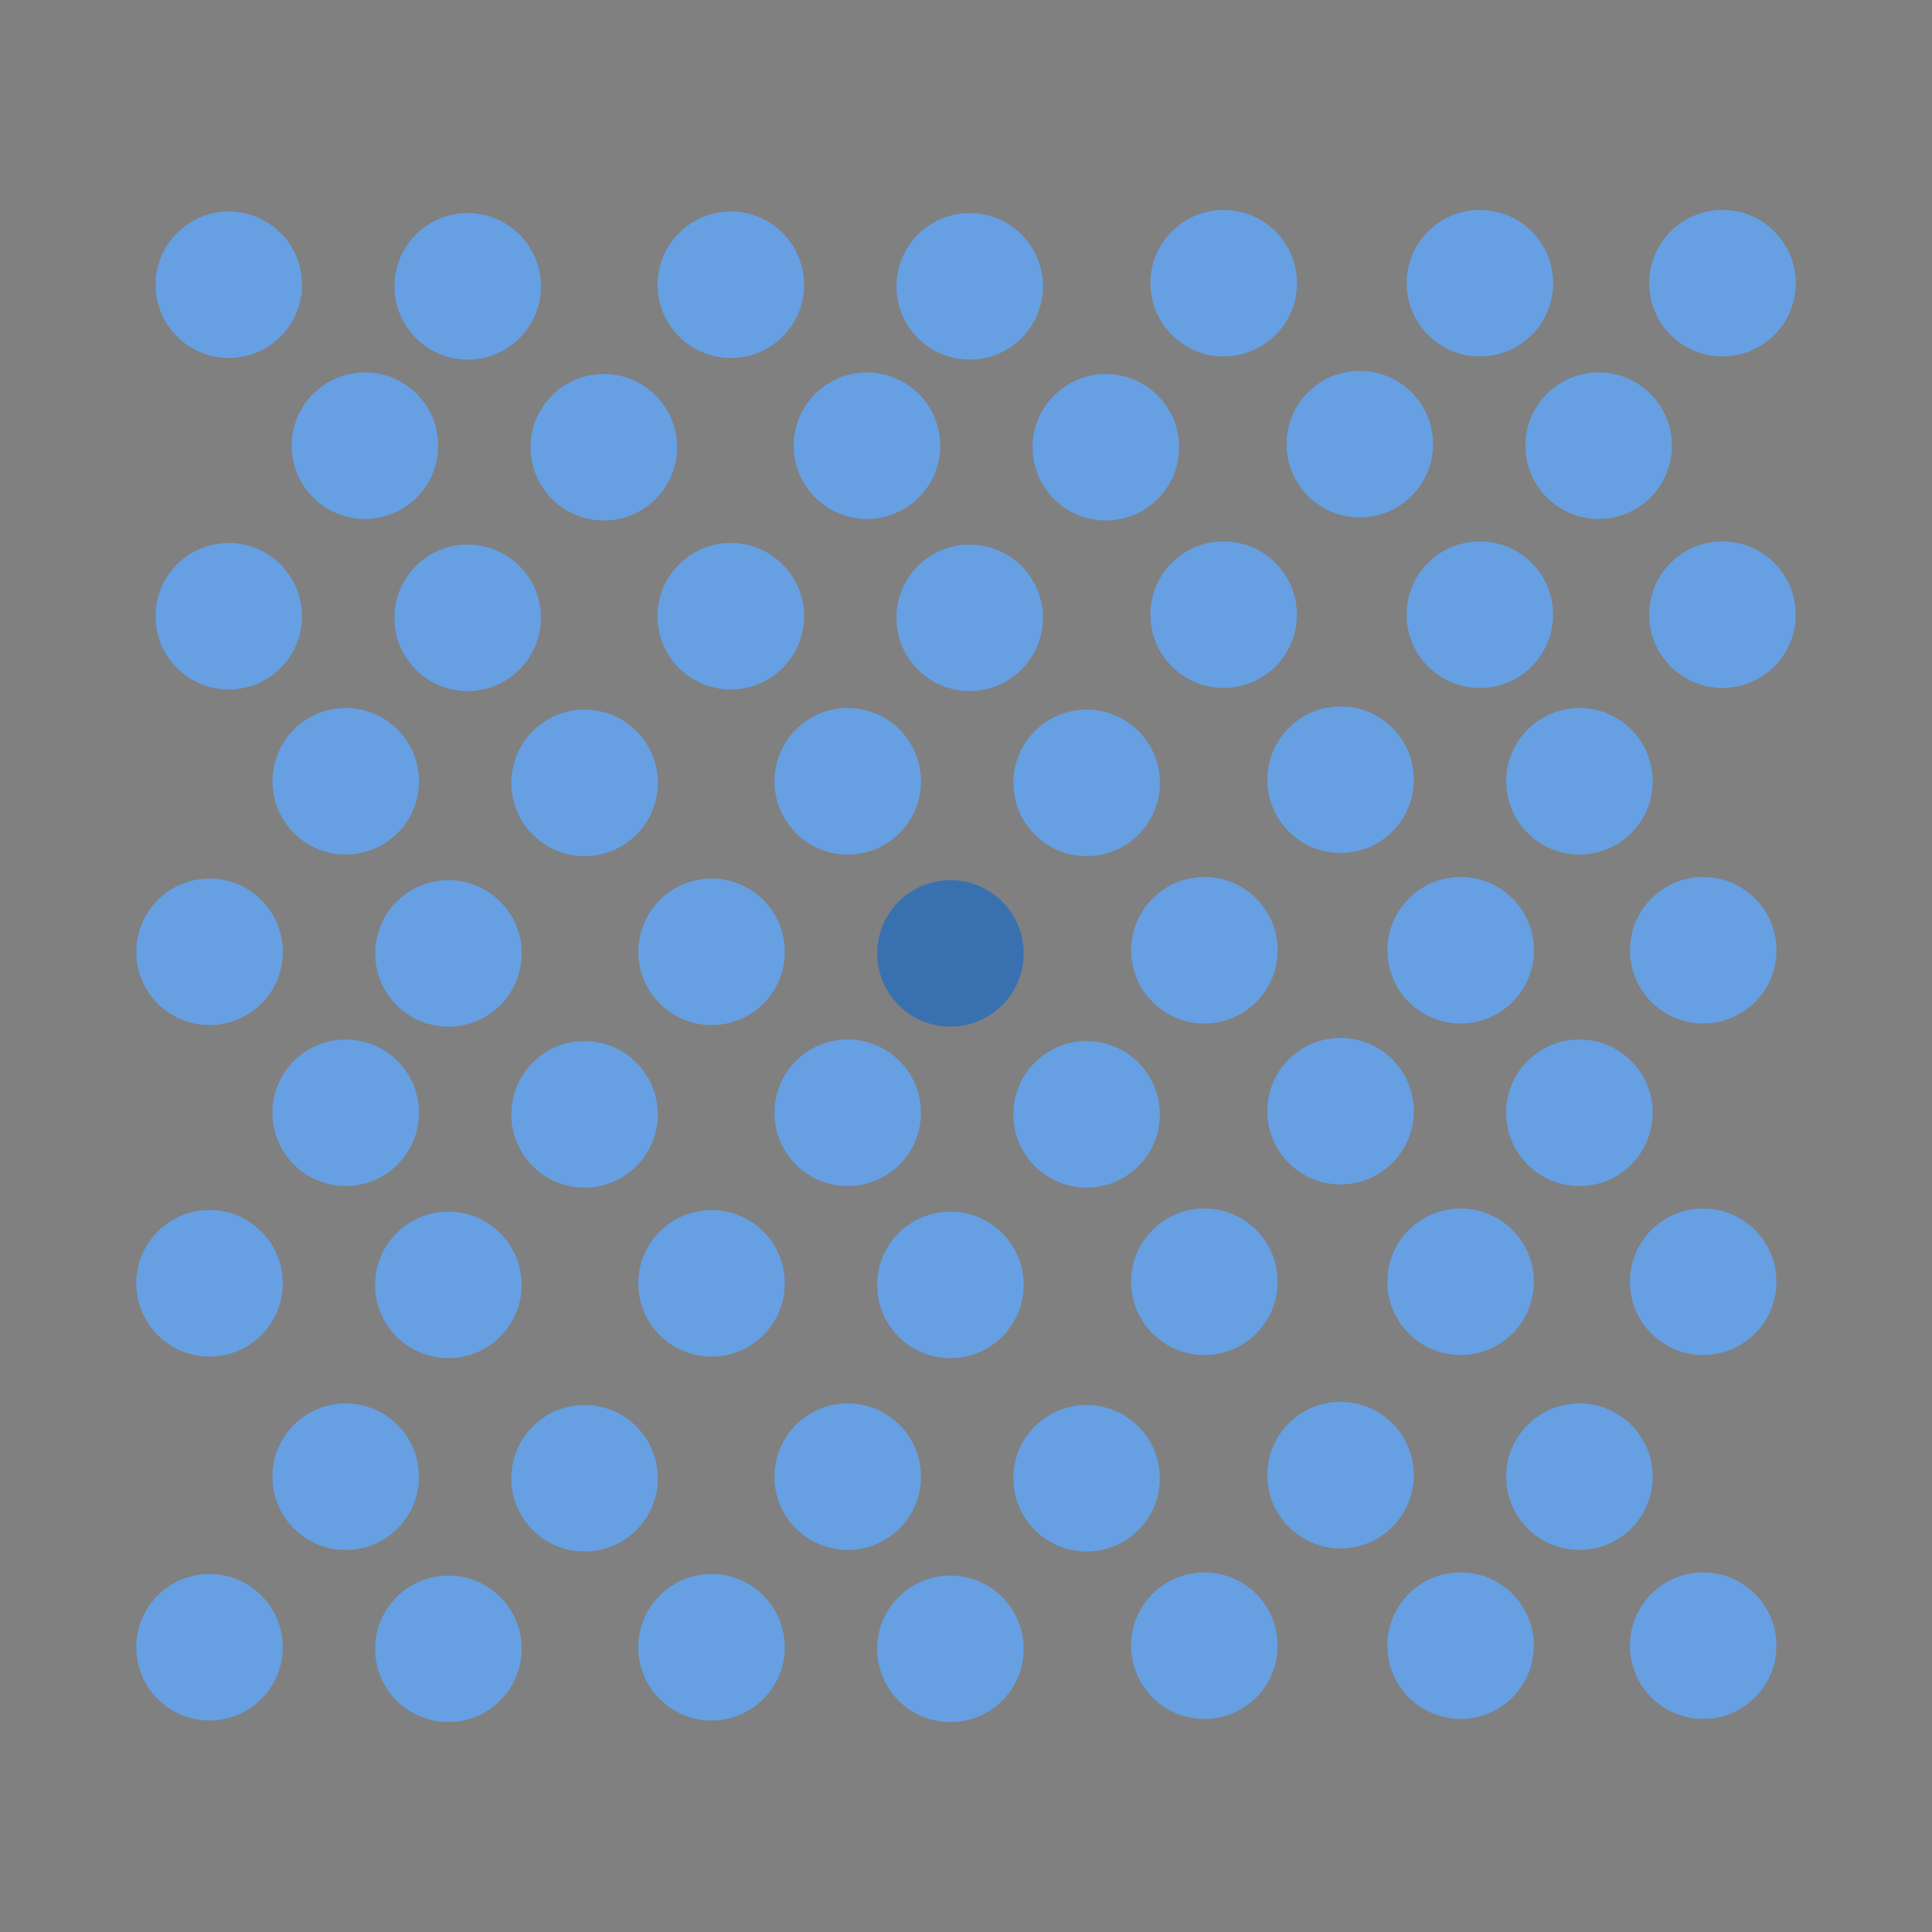 <?xml version="1.0" encoding="UTF-8" standalone="no"?>
<!DOCTYPE svg PUBLIC "-//W3C//DTD SVG 1.1//EN" "http://www.w3.org/Graphics/SVG/1.1/DTD/svg11.dtd">
<!-- Created with Vectornator (http://vectornator.io/) -->
<svg height="100%" stroke-miterlimit="10" style="fill-rule:nonzero;clip-rule:evenodd;stroke-linecap:round;stroke-linejoin:round;" version="1.1" viewBox="0 0 85.05 85.05" width="100%" xml:space="preserve" xmlns="http://www.w3.org/2000/svg" xmlns:vectornator="http://vectornator.io" xmlns:xlink="http://www.w3.org/1999/xlink">
<rect x="0" y="0" width="85.05" height="85.05" fill="#808080" stroke="none"/>
<defs/>
<clipPath id="ArtboardFrame">
<rect height="85.05" width="85.05" x="0" y="0"/>
</clipPath>
<g clip-path="url(#ArtboardFrame)" id="Capa-4" vectornator:layerName="Capa 4">
<g fill="#ffffff" opacity="1" stroke="none" vectornator:layerName="Text 21">
<path d="M-875.779 396.523L-875.779 397.296L-877.302 397.296L-877.302 401.584L-878.243 401.584L-878.243 397.296L-879.773 397.296L-879.773 396.523L-875.779 396.523Z"/>
<path d="M-874.411 397.937C-874.142 397.937-873.899 397.98-873.681 398.066C-873.463 398.152-873.277 398.275-873.123 398.434C-872.969 398.592-872.85 398.786-872.766 399.015C-872.682 399.243-872.64 399.499-872.64 399.781C-872.64 400.066-872.682 400.322-872.766 400.551C-872.85 400.78-872.969 400.975-873.123 401.136C-873.277 401.297-873.463 401.42-873.681 401.507C-873.899 401.593-874.142 401.636-874.411 401.636C-874.679 401.636-874.923 401.593-875.142 401.507C-875.362 401.42-875.549 401.297-875.704 401.136C-875.859 400.975-875.979 400.78-876.064 400.551C-876.15 400.322-876.192 400.066-876.192 399.781C-876.192 399.499-876.15 399.243-876.064 399.015C-875.979 398.786-875.859 398.592-875.704 398.434C-875.549 398.275-875.362 398.152-875.142 398.066C-874.923 397.98-874.679 397.937-874.411 397.937ZM-874.411 400.971C-874.112 400.971-873.891 400.871-873.747 400.67C-873.604 400.469-873.532 400.175-873.532 399.788C-873.532 399.401-873.604 399.106-873.747 398.903C-873.891 398.7-874.112 398.598-874.411 398.598C-874.714 398.598-874.938 398.7-875.083 398.904C-875.227 399.109-875.3 399.403-875.3 399.788C-875.3 400.173-875.227 400.467-875.083 400.668C-874.938 400.87-874.714 400.971-874.411 400.971Z"/>
<path d="M-871.044 396.383L-871.044 401.584L-871.908 401.584L-871.908 396.383L-871.044 396.383Z"/>
<path d="M-868.583 397.937C-868.357 397.937-868.149 397.973-867.958 398.045C-867.768 398.117-867.604 398.223-867.467 398.362C-867.329 398.501-867.222 398.671-867.145 398.873C-867.068 399.075-867.029 399.305-867.029 399.564C-867.029 399.629-867.032 399.684-867.038 399.727C-867.044 399.77-867.054 399.804-867.069 399.828C-867.085 399.853-867.105 399.87-867.131 399.881C-867.156 399.891-867.189 399.897-867.229 399.897L-869.448 399.897C-869.422 400.265-869.323 400.536-869.15 400.709C-868.978 400.881-868.749 400.968-868.464 400.968C-868.324 400.968-868.203 400.951-868.102 400.919C-868 400.886-867.912 400.85-867.836 400.81C-867.76 400.77-867.694 400.734-867.636 400.702C-867.579 400.669-867.524 400.653-867.47 400.653C-867.435 400.653-867.405 400.66-867.379 400.674C-867.354 400.688-867.331 400.707-867.313 400.733L-867.061 401.048C-867.156 401.16-867.264 401.254-867.383 401.33C-867.502 401.406-867.626 401.466-867.755 401.512C-867.885 401.557-868.017 401.589-868.151 401.608C-868.285 401.627-868.415 401.636-868.541 401.636C-868.791 401.636-869.023 401.595-869.238 401.512C-869.452 401.429-869.639 401.307-869.798 401.144C-869.956 400.982-870.081 400.782-870.172 400.542C-870.263 400.303-870.309 400.026-870.309 399.711C-870.309 399.466-870.269 399.236-870.19 399.02C-870.11 398.804-869.997 398.616-869.848 398.456C-869.7 398.297-869.519 398.17-869.306 398.077C-869.092 397.983-868.852 397.937-868.583 397.937ZM-868.566 398.556C-868.818 398.556-869.015 398.627-869.157 398.77C-869.3 398.912-869.391 399.114-869.43 399.375L-867.806 399.375C-867.806 399.263-867.821 399.158-867.852 399.058C-867.882 398.959-867.929 398.872-867.992 398.798C-868.055 398.723-868.134 398.664-868.23 398.621C-868.325 398.578-868.437 398.556-868.566 398.556Z"/>
<path d="M-866.326 401.584L-866.326 397.993L-865.818 397.993C-865.73 397.993-865.668 398.009-865.633 398.042C-865.598 398.074-865.574 398.13-865.563 398.21L-865.51 398.644C-865.382 398.422-865.231 398.247-865.059 398.119C-864.886 397.99-864.692 397.926-864.478 397.926C-864.3 397.926-864.153 397.967-864.037 398.049L-864.149 398.696C-864.156 398.738-864.171 398.768-864.194 398.785C-864.218 398.803-864.249 398.812-864.289 398.812C-864.324 398.812-864.372 398.803-864.432 398.787C-864.493 398.771-864.573 398.763-864.674 398.763C-864.853 398.763-865.007 398.812-865.136 398.911C-865.264 399.011-865.373 399.156-865.461 399.347L-865.461 401.584L-866.326 401.584Z"/>
<path d="M-860.754 401.584L-861.142 401.584C-861.224 401.584-861.288 401.571-861.335 401.547C-861.381 401.522-861.416 401.473-861.44 401.398L-861.517 401.143C-861.608 401.224-861.697 401.296-861.784 401.358C-861.872 401.42-861.962 401.472-862.056 401.514C-862.149 401.556-862.248 401.587-862.353 401.608C-862.458 401.629-862.575 401.64-862.703 401.64C-862.855 401.64-862.995 401.619-863.123 401.578C-863.252 401.538-863.362 401.476-863.454 401.395C-863.546 401.313-863.618 401.211-863.669 401.09C-863.721 400.969-863.746 400.828-863.746 400.667C-863.746 400.531-863.711 400.398-863.639 400.266C-863.568 400.134-863.45 400.015-863.284 399.909C-863.119 399.803-862.898 399.715-862.623 399.645C-862.347 399.575-862.006 399.535-861.597 399.526L-861.597 399.316C-861.597 399.075-861.648 398.897-861.749 398.782C-861.851 398.666-861.999 398.609-862.192 398.609C-862.332 398.609-862.449 398.625-862.542 398.658C-862.636 398.69-862.717 398.727-862.785 398.768C-862.854 398.809-862.918 398.845-862.976 398.878C-863.035 398.911-863.099 398.927-863.169 398.927C-863.227 398.927-863.277 398.912-863.319 398.882C-863.361 398.851-863.395 398.814-863.421 398.77L-863.578 398.493C-863.165 398.115-862.667 397.926-862.084 397.926C-861.874 397.926-861.686 397.961-861.522 398.029C-861.357 398.098-861.218 398.194-861.104 398.316C-860.989 398.439-860.902 398.585-860.843 398.756C-860.783 398.926-860.754 399.113-860.754 399.316L-860.754 401.584ZM-862.434 401.045C-862.345 401.045-862.263 401.036-862.189 401.02C-862.114 401.004-862.043 400.979-861.977 400.947C-861.91 400.914-861.846 400.874-861.784 400.826C-861.723 400.778-861.66 400.721-861.597 400.656L-861.597 400.051C-861.849 400.062-862.06 400.084-862.229 400.115C-862.398 400.147-862.534 400.187-862.637 400.236C-862.739 400.285-862.812 400.342-862.855 400.408C-862.899 400.473-862.92 400.544-862.92 400.621C-862.92 400.773-862.875 400.881-862.785 400.947C-862.696 401.012-862.578 401.045-862.434 401.045Z"/>
<path d="M-859.903 401.584L-859.903 397.993L-859.375 397.993C-859.263 397.993-859.189 398.045-859.154 398.15L-859.095 398.434C-859.022 398.359-858.946 398.291-858.865 398.231C-858.785 398.17-858.7 398.117-858.61 398.073C-858.52 398.029-858.424 397.995-858.321 397.972C-858.219 397.948-858.107 397.937-857.985 397.937C-857.789 397.937-857.615 397.97-857.464 398.036C-857.312 398.103-857.185 398.196-857.084 398.316C-856.982 398.437-856.905 398.58-856.853 398.747C-856.8 398.914-856.774 399.097-856.774 399.298L-856.774 401.584L-857.639 401.584L-857.639 399.298C-857.639 399.079-857.689 398.909-857.791 398.789C-857.892 398.669-858.045 398.609-858.248 398.609C-858.397 398.609-858.537 398.642-858.668 398.71C-858.798 398.778-858.922 398.87-859.039 398.987L-859.039 401.584L-859.903 401.584Z"/>
<path d="M-853.4 398.752C-853.426 398.785-853.451 398.81-853.475 398.829C-853.5 398.848-853.536 398.857-853.582 398.857C-853.627 398.857-853.67 398.844-853.712 398.817C-853.754 398.79-853.804 398.76-853.862 398.726C-853.921 398.692-853.99 398.662-854.07 398.635C-854.151 398.608-854.251 398.595-854.37 398.595C-854.521 398.595-854.654 398.622-854.769 398.677C-854.883 398.732-854.978 398.81-855.054 398.913C-855.13 399.016-855.186 399.14-855.224 399.286C-855.261 399.432-855.28 399.597-855.28 399.781C-855.28 399.972-855.259 400.143-855.218 400.292C-855.178 400.441-855.119 400.567-855.042 400.668C-854.965 400.77-854.871 400.847-854.762 400.899C-854.652 400.952-854.528 400.978-854.391 400.978C-854.253 400.978-854.142 400.961-854.056 400.927C-853.971 400.894-853.9 400.856-853.841 400.815C-853.783 400.775-853.732 400.737-853.689 400.703C-853.646 400.67-853.597 400.653-853.544 400.653C-853.474 400.653-853.421 400.679-853.386 400.733L-853.138 401.048C-853.233 401.16-853.337 401.254-853.449 401.33C-853.561 401.406-853.677 401.466-853.797 401.512C-853.918 401.557-854.042 401.589-854.17 401.608C-854.299 401.627-854.426 401.636-854.552 401.636C-854.773 401.636-854.982 401.595-855.178 401.512C-855.374 401.429-855.545 401.308-855.691 401.15C-855.837 400.991-855.952 400.797-856.037 400.567C-856.123 400.337-856.165 400.075-856.165 399.781C-856.165 399.517-856.127 399.273-856.051 399.048C-855.976 398.823-855.864 398.628-855.717 398.463C-855.57 398.299-855.388 398.17-855.171 398.077C-854.954 397.983-854.705 397.937-854.422 397.937C-854.154 397.937-853.919 397.98-853.717 398.066C-853.515 398.152-853.334 398.276-853.173 398.437L-853.4 398.752Z"/>
<path d="M-851.101 397.937C-850.874 397.937-850.666 397.973-850.476 398.045C-850.286 398.117-850.122 398.223-849.984 398.362C-849.847 398.501-849.739 398.671-849.662 398.873C-849.585 399.075-849.547 399.305-849.547 399.564C-849.547 399.629-849.55 399.684-849.555 399.727C-849.561 399.77-849.572 399.804-849.587 399.828C-849.602 399.853-849.623 399.87-849.648 399.881C-849.674 399.891-849.707 399.897-849.746 399.897L-851.965 399.897C-851.94 400.265-851.84 400.536-851.668 400.709C-851.495 400.881-851.266 400.968-850.982 400.968C-850.842 400.968-850.721 400.951-850.619 400.919C-850.518 400.886-850.429 400.85-850.353 400.81C-850.278 400.77-850.211 400.734-850.154 400.702C-850.097 400.669-850.041 400.653-849.988 400.653C-849.953 400.653-849.922 400.66-849.897 400.674C-849.871 400.688-849.849 400.707-849.83 400.733L-849.578 401.048C-849.674 401.16-849.781 401.254-849.9 401.33C-850.019 401.406-850.143 401.466-850.273 401.512C-850.402 401.557-850.534 401.589-850.668 401.608C-850.803 401.627-850.933 401.636-851.059 401.636C-851.308 401.636-851.541 401.595-851.755 401.512C-851.97 401.429-852.157 401.307-852.315 401.144C-852.474 400.982-852.599 400.782-852.69 400.542C-852.781 400.303-852.826 400.026-852.826 399.711C-852.826 399.466-852.787 399.236-852.707 399.02C-852.628 398.804-852.514 398.616-852.366 398.456C-852.218 398.297-852.037 398.17-851.823 398.077C-851.61 397.983-851.369 397.937-851.101 397.937ZM-851.083 398.556C-851.335 398.556-851.532 398.627-851.675 398.77C-851.817 398.912-851.908 399.114-851.948 399.375L-850.324 399.375C-850.324 399.263-850.339 399.158-850.369 399.058C-850.4 398.959-850.446 398.872-850.509 398.798C-850.572 398.723-850.652 398.664-850.747 398.621C-850.843 398.578-850.955 398.556-851.083 398.556Z"/>
<path d="M-846.712 398.693C-846.735 398.73-846.76 398.756-846.785 398.771C-846.811 398.787-846.844 398.794-846.883 398.794C-846.925 398.794-846.97 398.782-847.018 398.759C-847.066 398.736-847.121 398.71-847.184 398.68C-847.247 398.651-847.319 398.625-847.399 398.602C-847.48 398.578-847.575 398.567-847.685 398.567C-847.855 398.567-847.989 398.603-848.087 398.675C-848.185 398.747-848.234 398.842-848.234 398.959C-848.234 399.036-848.209 399.1-848.159 399.153C-848.109 399.205-848.042 399.251-847.959 399.291C-847.877 399.331-847.783 399.366-847.678 399.398C-847.573 399.429-847.465 399.464-847.356 399.501C-847.246 399.538-847.139 399.581-847.034 399.629C-846.929 399.677-846.835 399.737-846.752 399.811C-846.669 399.884-846.603 399.972-846.552 400.075C-846.502 400.178-846.477 400.301-846.477 400.446C-846.477 400.619-846.509 400.778-846.572 400.924C-846.635 401.07-846.727 401.196-846.848 401.302C-846.97 401.408-847.119 401.491-847.298 401.55C-847.476 401.61-847.681 401.64-847.912 401.64C-848.036 401.64-848.157 401.629-848.274 401.606C-848.392 401.584-848.505 401.553-848.614 401.514C-848.722 401.474-848.823 401.427-848.915 401.374C-849.007 401.32-849.088 401.262-849.158 401.199L-848.959 400.87C-848.933 400.83-848.903 400.8-848.868 400.779C-848.833 400.758-848.788 400.747-848.735 400.747C-848.681 400.747-848.63 400.762-848.582 400.793C-848.535 400.823-848.479 400.856-848.416 400.891C-848.353 400.926-848.279 400.958-848.194 400.989C-848.109 401.019-848.001 401.034-847.87 401.034C-847.768 401.034-847.679 401.022-847.606 400.997C-847.532 400.973-847.472 400.941-847.424 400.901C-847.376 400.861-847.341 400.815-847.319 400.763C-847.297 400.71-847.286 400.656-847.286 400.6C-847.286 400.516-847.311 400.447-847.361 400.394C-847.411 400.34-847.478 400.293-847.56 400.254C-847.643 400.214-847.738 400.178-847.844 400.147C-847.95 400.115-848.059 400.081-848.169 400.044C-848.28 400.006-848.389 399.963-848.495 399.912C-848.601 399.862-848.696 399.799-848.778 399.722C-848.861 399.645-848.928 399.55-848.978 399.438C-849.028 399.326-849.053 399.191-849.053 399.032C-849.053 398.885-849.024 398.745-848.966 398.612C-848.907 398.479-848.822 398.363-848.708 398.264C-848.595 398.165-848.454 398.085-848.285 398.026C-848.116 397.966-847.92 397.937-847.699 397.937C-847.451 397.937-847.226 397.977-847.023 398.059C-846.82 398.141-846.651 398.248-846.516 398.381L-846.712 398.693Z"/>
<path d="M-845.851 401.108C-845.851 401.035-845.837 400.966-845.81 400.901C-845.784 400.836-845.746 400.78-845.698 400.733C-845.651 400.686-845.594 400.649-845.529 400.621C-845.463 400.593-845.393 400.579-845.319 400.579C-845.246 400.579-845.178 400.593-845.112 400.621C-845.047 400.649-844.991 400.686-844.944 400.733C-844.898 400.78-844.86 400.836-844.832 400.901C-844.804 400.966-844.79 401.035-844.79 401.108C-844.79 401.182-844.804 401.252-844.832 401.316C-844.86 401.38-844.898 401.435-844.944 401.482C-844.991 401.529-845.047 401.566-845.112 401.592C-845.178 401.619-845.246 401.633-845.319 401.633C-845.393 401.633-845.463 401.619-845.529 401.592C-845.594 401.566-845.651 401.529-845.698 401.482C-845.746 401.435-845.784 401.38-845.81 401.316C-845.837 401.252-845.851 401.182-845.851 401.108ZM-845.851 398.612C-845.851 398.54-845.837 398.471-845.81 398.406C-845.784 398.34-845.746 398.284-845.698 398.238C-845.651 398.191-845.594 398.154-845.529 398.126C-845.463 398.098-845.393 398.084-845.319 398.084C-845.246 398.084-845.178 398.098-845.112 398.126C-845.047 398.154-844.991 398.191-844.944 398.238C-844.898 398.284-844.86 398.34-844.832 398.406C-844.804 398.471-844.79 398.54-844.79 398.612C-844.79 398.687-844.804 398.756-844.832 398.82C-844.86 398.885-844.898 398.94-844.944 398.987C-844.991 399.033-845.047 399.07-845.112 399.097C-845.178 399.124-845.246 399.137-845.319 399.137C-845.393 399.137-845.463 399.124-845.529 399.097C-845.594 399.07-845.651 399.033-845.698 398.987C-845.746 398.94-845.784 398.885-845.81 398.82C-845.837 398.756-845.851 398.687-845.851 398.612Z"/>
<path d="M-877.578 405.377L-877.578 406.693L-876.154 406.693L-876.154 407.169L-877.578 407.169L-877.578 408.457L-878.089 408.457L-878.089 407.169L-879.507 407.169L-879.507 406.693L-878.089 406.693L-878.089 405.377L-877.578 405.377ZM-879.507 408.831L-876.154 408.831L-876.154 409.304L-879.507 409.304L-879.507 408.831Z"/>
<path d="M-870.596 407.078C-870.596 407.516-870.643 407.896-870.737 408.217C-870.832 408.538-870.961 408.803-871.124 409.013C-871.288 409.223-871.481 409.379-871.703 409.482C-871.926 409.585-872.165 409.636-872.419 409.636C-872.676 409.636-872.914 409.585-873.135 409.482C-873.355 409.379-873.547 409.223-873.711 409.013C-873.874 408.803-874.002 408.538-874.096 408.217C-874.189 407.896-874.236 407.516-874.236 407.078C-874.236 406.639-874.189 406.259-874.096 405.937C-874.002 405.615-873.874 405.348-873.711 405.137C-873.547 404.926-873.355 404.769-873.135 404.666C-872.914 404.563-872.676 404.512-872.419 404.512C-872.165 404.512-871.926 404.563-871.703 404.666C-871.481 404.769-871.288 404.926-871.124 405.137C-870.961 405.348-870.832 405.615-870.737 405.937C-870.643 406.259-870.596 406.639-870.596 407.078ZM-871.243 407.078C-871.243 406.695-871.275 406.374-871.339 406.113C-871.404 405.853-871.49 405.644-871.598 405.485C-871.707 405.326-871.832 405.213-871.975 405.144C-872.117 405.075-872.265 405.041-872.419 405.041C-872.573 405.041-872.721 405.075-872.864 405.144C-873.006 405.213-873.131 405.326-873.238 405.485C-873.346 405.644-873.431 405.853-873.495 406.113C-873.56 406.374-873.592 406.695-873.592 407.078C-873.592 407.46-873.56 407.781-873.495 408.04C-873.431 408.299-873.346 408.508-873.238 408.667C-873.131 408.825-873.006 408.939-872.864 409.008C-872.721 409.077-872.573 409.111-872.419 409.111C-872.265 409.111-872.117 409.077-871.975 409.008C-871.832 408.939-871.707 408.825-871.598 408.667C-871.49 408.508-871.404 408.299-871.339 408.04C-871.275 407.781-871.243 407.46-871.243 407.078Z"/>
<path d="M-870.078 409.199C-870.078 409.138-870.067 409.081-870.044 409.027C-870.022 408.973-869.992 408.927-869.953 408.887C-869.915 408.847-869.869 408.816-869.815 408.793C-869.762 408.769-869.704 408.758-869.644 408.758C-869.583 408.758-869.526 408.769-869.472 408.793C-869.419 408.816-869.372 408.847-869.332 408.887C-869.293 408.927-869.262 408.973-869.239 409.027C-869.217 409.081-869.206 409.138-869.206 409.199C-869.206 409.262-869.217 409.319-869.239 409.372C-869.262 409.424-869.293 409.47-869.332 409.51C-869.372 409.55-869.419 409.581-869.472 409.603C-869.526 409.625-869.583 409.636-869.644 409.636C-869.704 409.636-869.762 409.625-869.815 409.603C-869.869 409.581-869.915 409.55-869.953 409.51C-869.992 409.47-870.022 409.424-870.044 409.372C-870.067 409.319-870.078 409.262-870.078 409.199Z"/>
<path d="M-866.798 404.512C-866.586 404.512-866.388 404.544-866.203 404.607C-866.019 404.67-865.86 404.761-865.725 404.881C-865.591 405.002-865.486 405.148-865.409 405.321C-865.332 405.493-865.293 405.689-865.293 405.909C-865.293 406.095-865.321 406.268-865.377 406.427C-865.433 406.585-865.509 406.738-865.605 406.883C-865.7 407.029-865.811 407.17-865.935 407.307C-866.06 407.443-866.193 407.583-866.333 407.725L-867.652 409.076C-867.559 409.05-867.464 409.03-867.369 409.015C-867.273 409-867.181 408.992-867.092 408.992L-865.412 408.992C-865.345 408.992-865.291 409.012-865.251 409.052C-865.212 409.091-865.192 409.143-865.192 409.206L-865.192 409.584L-868.538 409.584L-868.538 409.37C-868.538 409.326-868.529 409.28-868.511 409.234C-868.494 409.187-868.465 409.144-868.426 409.104L-866.819 407.491C-866.686 407.355-866.565 407.225-866.455 407.1C-866.346 406.976-866.252 406.85-866.173 406.724C-866.095 406.598-866.035 406.47-865.993 406.341C-865.951 406.211-865.93 406.073-865.93 405.926C-865.93 405.779-865.954 405.65-866 405.539C-866.047 405.429-866.111 405.337-866.193 405.265C-866.274 405.192-866.37 405.138-866.48 405.102C-866.589 405.066-866.707 405.048-866.833 405.048C-866.959 405.048-867.076 405.066-867.183 405.104C-867.291 405.141-867.386 405.193-867.468 405.259C-867.551 405.326-867.621 405.405-867.678 405.496C-867.736 405.587-867.776 405.687-867.799 405.797C-867.818 405.864-867.846 405.913-867.883 405.944C-867.921 405.974-867.97 405.989-868.03 405.989C-868.042 405.989-868.054 405.989-868.067 405.987C-868.08 405.986-868.094 405.984-868.111 405.982L-868.436 405.926C-868.404 405.697-868.341 405.495-868.247 405.319C-868.154 405.143-868.035 404.995-867.892 404.876C-867.748 404.757-867.584 404.667-867.398 404.605C-867.213 404.543-867.013 404.512-866.798 404.512Z"/>
<path d="M-861.016 405.779C-861.016 405.975-861.047 406.151-861.107 406.306C-861.168 406.461-861.249 406.592-861.35 406.698C-861.452 406.804-861.57 406.885-861.706 406.941C-861.841 406.997-861.982 407.025-862.129 407.025C-862.288 407.025-862.434 406.997-862.568 406.941C-862.703 406.885-862.82 406.804-862.92 406.698C-863.021 406.592-863.099 406.461-863.155 406.306C-863.211 406.151-863.239 405.975-863.239 405.779C-863.239 405.578-863.211 405.4-863.155 405.244C-863.099 405.087-863.021 404.955-862.92 404.848C-862.82 404.741-862.703 404.659-862.568 404.603C-862.434 404.547-862.288 404.519-862.129 404.519C-861.973 404.519-861.826 404.547-861.69 404.603C-861.553 404.659-861.436 404.741-861.336 404.848C-861.237 404.955-861.159 405.087-861.102 405.244C-861.045 405.4-861.016 405.578-861.016 405.779ZM-861.503 405.779C-861.503 405.625-861.519 405.494-861.552 405.387C-861.584 405.28-861.629 405.192-861.686 405.123C-861.744 405.054-861.81 405.004-861.886 404.974C-861.962 404.944-862.043 404.929-862.129 404.929C-862.216 404.929-862.297 404.944-862.372 404.974C-862.448 405.004-862.514 405.054-862.57 405.123C-862.626 405.192-862.67 405.28-862.701 405.387C-862.733 405.494-862.749 405.625-862.749 405.779C-862.749 405.931-862.733 406.06-862.701 406.166C-862.67 406.272-862.626 406.358-862.57 406.425C-862.514 406.491-862.448 406.539-862.372 406.568C-862.297 406.598-862.216 406.612-862.129 406.612C-862.043 406.612-861.962 406.598-861.886 406.568C-861.81 406.539-861.744 406.491-861.686 406.425C-861.629 406.358-861.584 406.272-861.552 406.166C-861.519 406.06-861.503 405.931-861.503 405.779ZM-859.263 404.694C-859.232 404.654-859.2 404.624-859.166 404.601C-859.133 404.579-859.088 404.568-859.032 404.568L-858.584 404.568L-862.248 409.482C-862.272 409.512-862.3 409.537-862.332 409.556C-862.365 409.574-862.403 409.584-862.448 409.584L-862.91 409.584L-859.263 404.694ZM-858.244 408.401C-858.244 408.597-858.275 408.772-858.335 408.926C-858.396 409.08-858.477 409.21-858.578 409.316C-858.68 409.422-858.798 409.503-858.932 409.559C-859.066 409.615-859.207 409.643-859.354 409.643C-859.512 409.643-859.659 409.615-859.793 409.559C-859.927 409.503-860.044 409.422-860.145 409.316C-860.245 409.21-860.323 409.08-860.379 408.926C-860.435 408.772-860.463 408.597-860.463 408.401C-860.463 408.2-860.435 408.021-860.379 407.863C-860.323 407.706-860.245 407.573-860.145 407.466C-860.044 407.359-859.927 407.277-859.793 407.221C-859.659 407.165-859.512 407.137-859.354 407.137C-859.197 407.137-859.052 407.165-858.916 407.221C-858.781 407.277-858.663 407.359-858.563 407.466C-858.462 407.573-858.384 407.706-858.328 407.863C-858.272 408.021-858.244 408.2-858.244 408.401ZM-858.727 408.401C-858.727 408.247-858.744 408.115-858.776 408.007C-858.809 407.898-858.854 407.81-858.911 407.743C-858.968 407.675-859.035 407.626-859.11 407.596C-859.186 407.565-859.267 407.55-859.354 407.55C-859.44 407.55-859.521 407.565-859.597 407.596C-859.673 407.626-859.739 407.675-859.795 407.743C-859.851 407.81-859.894 407.898-859.926 408.007C-859.957 408.115-859.973 408.247-859.973 408.401C-859.973 408.552-859.957 408.681-859.926 408.786C-859.894 408.891-859.851 408.976-859.795 409.043C-859.739 409.109-859.673 409.157-859.597 409.186C-859.521 409.216-859.44 409.23-859.354 409.23C-859.267 409.23-859.186 409.216-859.11 409.186C-859.035 409.157-858.968 409.109-858.911 409.043C-858.854 408.976-858.809 408.891-858.776 408.786C-858.744 408.681-858.727 408.552-858.727 408.401Z"/>
</g>
<g fill="#ffffff" opacity="1" stroke="none" vectornator:layerName="Text 22">
<path d="M-876.106 561.012C-876.067 561.087-876.03 561.165-875.996 561.245C-875.962 561.326-875.929 561.407-875.896 561.488C-875.864 561.404-875.83 561.322-875.795 561.24C-875.76 561.158-875.723 561.08-875.683 561.005L-874.185 558.202C-874.166 558.167-874.147 558.139-874.127 558.118C-874.107 558.097-874.085 558.082-874.061 558.072C-874.036 558.063-874.009 558.057-873.978 558.055C-873.948 558.053-873.912 558.051-873.87 558.051L-873.159 558.051L-873.159 563.112L-873.989 563.112L-873.989 559.843C-873.989 559.783-873.987 559.716-873.984 559.644C-873.98 559.572-873.975 559.498-873.968 559.423L-875.497 562.293C-875.532 562.359-875.578 562.409-875.634 562.446C-875.69 562.482-875.755 562.5-875.83 562.5L-875.959 562.5C-876.034 562.5-876.099 562.482-876.155 562.446C-876.211 562.409-876.257 562.359-876.292 562.293L-877.842 559.413C-877.833 559.49-877.827 559.565-877.823 559.639C-877.82 559.712-877.818 559.78-877.818 559.843L-877.818 563.112L-878.647 563.112L-878.647 558.051L-877.937 558.051C-877.895 558.051-877.859 558.053-877.828 558.055C-877.798 558.057-877.771 558.063-877.746 558.072C-877.722 558.082-877.699 558.097-877.678 558.118C-877.657 558.139-877.637 558.167-877.618 558.202L-876.106 561.012Z"/>
<path d="M-869.372 563.112L-869.761 563.112C-869.843 563.112-869.907 563.1-869.953 563.076C-870 563.051-870.035 563.002-870.058 562.927L-870.135 562.671C-870.226 562.753-870.316 562.825-870.403 562.887C-870.491 562.948-870.581 563-870.674 563.042C-870.768 563.084-870.867 563.116-870.972 563.137C-871.077 563.158-871.194 563.168-871.322 563.168C-871.474 563.168-871.614 563.148-871.742 563.107C-871.87 563.066-871.981 563.005-872.073 562.923C-872.165 562.842-872.237 562.74-872.288 562.619C-872.339 562.498-872.365 562.356-872.365 562.195C-872.365 562.06-872.329 561.926-872.258 561.795C-872.187 561.663-872.069 561.544-871.903 561.438C-871.737 561.331-871.517 561.243-871.241 561.173C-870.966 561.103-870.624 561.064-870.216 561.054L-870.216 560.844C-870.216 560.604-870.267 560.426-870.368 560.311C-870.47 560.195-870.617 560.137-870.811 560.137C-870.951 560.137-871.068 560.154-871.161 560.186C-871.254 560.219-871.335 560.256-871.404 560.297C-871.473 560.337-871.537 560.374-871.595 560.407C-871.653 560.44-871.717 560.456-871.787 560.456C-871.846 560.456-871.896 560.441-871.938 560.41C-871.98 560.38-872.014 560.343-872.039 560.298L-872.197 560.022C-871.784 559.644-871.286 559.455-870.702 559.455C-870.492 559.455-870.305 559.489-870.141 559.558C-869.976 559.627-869.837 559.723-869.722 559.845C-869.608 559.968-869.521 560.114-869.462 560.284C-869.402 560.455-869.372 560.641-869.372 560.844L-869.372 563.112ZM-871.052 562.573C-870.964 562.573-870.882 562.565-870.807 562.549C-870.733 562.533-870.662 562.508-870.596 562.475C-870.529 562.443-870.465 562.402-870.403 562.355C-870.341 562.307-870.279 562.25-870.216 562.185L-870.216 561.579C-870.468 561.591-870.679 561.613-870.848 561.644C-871.017 561.676-871.153 561.716-871.255 561.765C-871.358 561.814-871.431 561.871-871.474 561.936C-871.517 562.002-871.539 562.073-871.539 562.15C-871.539 562.302-871.494 562.41-871.404 562.475C-871.314 562.541-871.197 562.573-871.052 562.573Z"/>
<path d="M-867.342 563.168C-867.653 563.168-867.892 563.08-868.06 562.904C-868.228 562.728-868.312 562.485-868.312 562.174L-868.312 560.169L-868.676 560.169C-868.723 560.169-868.763 560.154-868.797 560.123C-868.831 560.093-868.847 560.048-868.847 559.987L-868.847 559.644L-868.27 559.549L-868.088 558.569C-868.079 558.523-868.057 558.487-868.023 558.461C-867.989 558.435-867.947 558.422-867.895 558.422L-867.447 558.422L-867.447 559.553L-866.502 559.553L-866.502 560.169L-867.447 560.169L-867.447 562.115C-867.447 562.227-867.419 562.314-867.363 562.377C-867.307 562.44-867.233 562.472-867.139 562.472C-867.086 562.472-867.041 562.465-867.005 562.453C-866.969 562.44-866.937 562.426-866.91 562.412C-866.883 562.398-866.859 562.385-866.838 562.372C-866.817 562.359-866.796 562.353-866.775 562.353C-866.75 562.353-866.729 562.359-866.712 562.372C-866.696 562.385-866.679 562.404-866.66 562.43L-866.401 562.85C-866.527 562.955-866.672 563.034-866.835 563.088C-866.998 563.142-867.167 563.168-867.342 563.168Z"/>
<path d="M-864.329 559.465C-864.103 559.465-863.894 559.502-863.704 559.574C-863.514 559.646-863.35 559.752-863.212 559.891C-863.075 560.029-862.967 560.2-862.89 560.402C-862.813 560.603-862.775 560.834-862.775 561.093C-862.775 561.158-862.778 561.212-862.784 561.256C-862.79 561.299-862.8 561.333-862.815 561.357C-862.83 561.382-862.851 561.399-862.876 561.41C-862.902 561.42-862.935 561.425-862.974 561.425L-865.193 561.425C-865.168 561.794-865.069 562.065-864.896 562.237C-864.723 562.41-864.495 562.496-864.21 562.496C-864.07 562.496-863.949 562.48-863.848 562.447C-863.746 562.415-863.658 562.379-863.582 562.339C-863.506 562.299-863.439 562.263-863.382 562.23C-863.325 562.198-863.27 562.181-863.216 562.181C-863.181 562.181-863.151 562.188-863.125 562.202C-863.099 562.216-863.077 562.236-863.058 562.262L-862.806 562.577C-862.902 562.689-863.009 562.783-863.128 562.859C-863.247 562.934-863.372 562.995-863.501 563.041C-863.631 563.086-863.763 563.118-863.897 563.137C-864.031 563.156-864.161 563.165-864.287 563.165C-864.537 563.165-864.769 563.123-864.983 563.041C-865.198 562.958-865.385 562.835-865.543 562.673C-865.702 562.511-865.827 562.31-865.918 562.071C-866.009 561.832-866.054 561.555-866.054 561.24C-866.054 560.995-866.015 560.764-865.935 560.549C-865.856 560.333-865.742 560.145-865.594 559.985C-865.446 559.825-865.265 559.699-865.052 559.605C-864.838 559.512-864.597 559.465-864.329 559.465ZM-864.311 560.085C-864.563 560.085-864.761 560.156-864.903 560.298C-865.045 560.441-865.136 560.643-865.176 560.904L-863.552 560.904C-863.552 560.792-863.567 560.686-863.597 560.587C-863.628 560.488-863.674 560.401-863.737 560.326C-863.8 560.252-863.88 560.193-863.975 560.15C-864.071 560.106-864.183 560.085-864.311 560.085Z"/>
<path d="M-862.071 563.112L-862.071 559.521L-861.564 559.521C-861.475 559.521-861.413 559.538-861.378 559.57C-861.343 559.603-861.32 559.659-861.308 559.738L-861.256 560.172C-861.128 559.951-860.977 559.776-860.804 559.647C-860.632 559.519-860.438 559.455-860.223 559.455C-860.046 559.455-859.899 559.496-859.782 559.577L-859.894 560.225C-859.901 560.267-859.917 560.297-859.94 560.314C-859.963 560.332-859.995 560.34-860.034 560.34C-860.069 560.34-860.117 560.332-860.178 560.316C-860.239 560.3-860.319 560.291-860.419 560.291C-860.599 560.291-860.753 560.341-860.881 560.44C-861.01 560.539-861.118 560.685-861.207 560.876L-861.207 563.112L-862.071 563.112Z"/>
<path d="M-858.291 559.521L-858.291 563.112L-859.156 563.112L-859.156 559.521L-858.291 559.521ZM-858.162 558.475C-858.162 558.55-858.177 558.62-858.207 558.685C-858.238 558.75-858.278 558.807-858.328 558.856C-858.378 558.905-858.437 558.944-858.505 558.974C-858.573 559.003-858.645 559.017-858.722 559.017C-858.797 559.017-858.867 559.003-858.934 558.974C-859 558.944-859.058 558.905-859.107 558.856C-859.156 558.807-859.195 558.75-859.224 558.685C-859.253 558.62-859.268 558.55-859.268 558.475C-859.268 558.398-859.253 558.326-859.224 558.258C-859.195 558.19-859.156 558.132-859.107 558.083C-859.058 558.034-859 557.995-858.934 557.966C-858.867 557.936-858.797 557.922-858.722 557.922C-858.645 557.922-858.573 557.936-858.505 557.966C-858.437 557.995-858.378 558.034-858.328 558.083C-858.278 558.132-858.238 558.19-858.207 558.258C-858.177 558.326-858.162 558.398-858.162 558.475Z"/>
<path d="M-854.501 563.112L-854.889 563.112C-854.971 563.112-855.035 563.1-855.082 563.076C-855.129 563.051-855.164 563.002-855.187 562.927L-855.264 562.671C-855.355 562.753-855.444 562.825-855.532 562.887C-855.619 562.948-855.71 563-855.803 563.042C-855.896 563.084-855.995 563.116-856.1 563.137C-856.205 563.158-856.322 563.168-856.45 563.168C-856.602 563.168-856.742 563.148-856.87 563.107C-856.999 563.066-857.109 563.005-857.201 562.923C-857.293 562.842-857.365 562.74-857.416 562.619C-857.468 562.498-857.493 562.356-857.493 562.195C-857.493 562.06-857.458 561.926-857.387 561.795C-857.316 561.663-857.197 561.544-857.031 561.438C-856.866 561.331-856.645 561.243-856.37 561.173C-856.095 561.103-855.753 561.064-855.344 561.054L-855.344 560.844C-855.344 560.604-855.395 560.426-855.497 560.311C-855.598 560.195-855.746 560.137-855.939 560.137C-856.079 560.137-856.196 560.154-856.289 560.186C-856.383 560.219-856.464 560.256-856.533 560.297C-856.602 560.337-856.665 560.374-856.723 560.407C-856.782 560.44-856.846 560.456-856.916 560.456C-856.974 560.456-857.024 560.441-857.066 560.41C-857.108 560.38-857.142 560.343-857.168 560.298L-857.325 560.022C-856.912 559.644-856.414 559.455-855.831 559.455C-855.621 559.455-855.434 559.489-855.269 559.558C-855.105 559.627-854.965 559.723-854.851 559.845C-854.737 559.968-854.65 560.114-854.59 560.284C-854.531 560.455-854.501 560.641-854.501 560.844L-854.501 563.112ZM-856.181 562.573C-856.092 562.573-856.011 562.565-855.936 562.549C-855.861 562.533-855.791 562.508-855.724 562.475C-855.658 562.443-855.594 562.402-855.532 562.355C-855.47 562.307-855.407 562.25-855.344 562.185L-855.344 561.579C-855.596 561.591-855.807 561.613-855.976 561.644C-856.145 561.676-856.281 561.716-856.384 561.765C-856.487 561.814-856.56 561.871-856.603 561.936C-856.646 562.002-856.667 562.073-856.667 562.15C-856.667 562.302-856.623 562.41-856.533 562.475C-856.443 562.541-856.326 562.573-856.181 562.573Z"/>
<path d="M-852.73 557.911L-852.73 563.112L-853.594 563.112L-853.594 557.911L-852.73 557.911Z"/>
<path d="M-849.622 560.221C-849.645 560.259-849.67 560.285-849.695 560.3C-849.721 560.315-849.754 560.323-849.793 560.323C-849.835 560.323-849.88 560.311-849.928 560.288C-849.976 560.265-850.031 560.238-850.094 560.209C-850.157 560.18-850.229 560.154-850.31 560.13C-850.39 560.107-850.485 560.095-850.595 560.095C-850.765 560.095-850.899 560.132-850.997 560.204C-851.095 560.276-851.144 560.371-851.144 560.487C-851.144 560.564-851.119 560.629-851.069 560.682C-851.019 560.734-850.953 560.78-850.87 560.82C-850.787 560.86-850.693 560.895-850.588 560.927C-850.483 560.958-850.376 560.993-850.266 561.03C-850.156 561.067-850.049 561.11-849.944 561.158C-849.839 561.205-849.745 561.266-849.662 561.34C-849.579 561.413-849.513 561.501-849.463 561.604C-849.413 561.707-849.387 561.83-849.387 561.975C-849.387 562.148-849.419 562.307-849.482 562.453C-849.545 562.598-849.637 562.724-849.758 562.831C-849.88 562.937-850.03 563.02-850.208 563.079C-850.387 563.139-850.591 563.168-850.822 563.168C-850.946 563.168-851.067 563.157-851.185 563.135C-851.303 563.113-851.416 563.082-851.524 563.042C-851.633 563.003-851.733 562.956-851.825 562.902C-851.917 562.849-851.998 562.79-852.068 562.727L-851.869 562.398C-851.843 562.359-851.813 562.328-851.778 562.307C-851.743 562.286-851.699 562.276-851.645 562.276C-851.591 562.276-851.541 562.291-851.493 562.321C-851.445 562.352-851.389 562.384-851.326 562.419C-851.263 562.454-851.189 562.487-851.104 562.517C-851.019 562.548-850.911 562.563-850.78 562.563C-850.678 562.563-850.59 562.551-850.516 562.526C-850.443 562.502-850.382 562.47-850.334 562.43C-850.286 562.39-850.251 562.344-850.229 562.292C-850.207 562.239-850.196 562.185-850.196 562.129C-850.196 562.045-850.221 561.976-850.271 561.922C-850.321 561.869-850.388 561.822-850.471 561.782C-850.554 561.743-850.648 561.707-850.754 561.676C-850.86 561.644-850.969 561.61-851.08 561.572C-851.191 561.535-851.299 561.491-851.405 561.441C-851.511 561.391-851.606 561.327-851.689 561.25C-851.772 561.173-851.838 561.079-851.888 560.967C-851.938 560.855-851.963 560.72-851.963 560.561C-851.963 560.414-851.934 560.274-851.876 560.141C-851.818 560.008-851.732 559.892-851.619 559.793C-851.506 559.693-851.364 559.614-851.195 559.555C-851.026 559.495-850.831 559.465-850.609 559.465C-850.362 559.465-850.136 559.506-849.933 559.588C-849.73 559.67-849.561 559.777-849.426 559.91L-849.622 560.221Z"/>
<path d="M-848.761 562.636C-848.761 562.564-848.748 562.495-848.721 562.43C-848.694 562.365-848.657 562.309-848.609 562.262C-848.561 562.215-848.504 562.178-848.439 562.15C-848.374 562.122-848.304 562.108-848.229 562.108C-848.157 562.108-848.088 562.122-848.022 562.15C-847.957 562.178-847.901 562.215-847.854 562.262C-847.808 562.309-847.77 562.365-847.742 562.43C-847.714 562.495-847.7 562.564-847.7 562.636C-847.7 562.711-847.714 562.78-847.742 562.845C-847.77 562.909-847.808 562.964-847.854 563.011C-847.901 563.058-847.957 563.094-848.022 563.121C-848.088 563.148-848.157 563.161-848.229 563.161C-848.304 563.161-848.374 563.148-848.439 563.121C-848.504 563.094-848.561 563.058-848.609 563.011C-848.657 562.964-848.694 562.909-848.721 562.845C-848.748 562.78-848.761 562.711-848.761 562.636ZM-848.761 560.141C-848.761 560.069-848.748 560-848.721 559.934C-848.694 559.869-848.657 559.813-848.609 559.766C-848.561 559.72-848.504 559.682-848.439 559.654C-848.374 559.626-848.304 559.612-848.229 559.612C-848.157 559.612-848.088 559.626-848.022 559.654C-847.957 559.682-847.901 559.72-847.854 559.766C-847.808 559.813-847.77 559.869-847.742 559.934C-847.714 560-847.7 560.069-847.7 560.141C-847.7 560.216-847.714 560.285-847.742 560.349C-847.77 560.413-847.808 560.469-847.854 560.515C-847.901 560.562-847.957 560.599-848.022 560.626C-848.088 560.652-848.157 560.666-848.229 560.666C-848.304 560.666-848.374 560.652-848.439 560.626C-848.504 560.599-848.561 560.562-848.609 560.515C-848.657 560.469-848.694 560.413-848.721 560.349C-848.748 560.285-848.761 560.216-848.761 560.141Z"/>
<path d="M-877.804 569.019L-877.804 571.112L-878.479 571.112L-878.479 566.097L-877.062 566.097C-876.745 566.097-876.47 566.129-876.239 566.193C-876.008 566.257-875.818 566.35-875.667 566.471C-875.517 566.593-875.405 566.739-875.333 566.911C-875.261 567.082-875.224 567.274-875.224 567.486C-875.224 567.664-875.252 567.829-875.308 567.983C-875.364 568.137-875.446 568.276-875.552 568.398C-875.658 568.521-875.787 568.625-875.94 568.711C-876.093 568.798-876.266 568.863-876.46 568.907C-876.376 568.956-876.301 569.028-876.236 569.121L-874.773 571.112L-875.375 571.112C-875.499 571.112-875.59 571.065-875.648 570.969L-876.95 569.177C-876.99 569.121-877.033 569.081-877.079 569.056C-877.126 569.032-877.196 569.019-877.289 569.019L-877.804 569.019ZM-877.804 568.526L-877.093 568.526C-876.895 568.526-876.721 568.502-876.57 568.454C-876.42 568.406-876.294 568.339-876.192 568.251C-876.091 568.164-876.014 568.059-875.963 567.938C-875.912 567.817-875.886 567.682-875.886 567.535C-875.886 567.237-875.985 567.012-876.182 566.86C-876.379 566.708-876.672 566.632-877.062 566.632L-877.804 566.632L-877.804 568.526Z"/>
<path d="M-873.446 567.567L-873.446 571.112L-874.069 571.112L-874.069 567.567L-873.446 567.567ZM-873.306 566.454C-873.306 566.515-873.319 566.571-873.343 566.624C-873.368 566.676-873.4 566.723-873.441 566.764C-873.482 566.804-873.529 566.837-873.583 566.86C-873.637 566.883-873.694 566.895-873.754 566.895C-873.815 566.895-873.872 566.883-873.924 566.86C-873.977 566.837-874.023 566.804-874.064 566.764C-874.105 566.723-874.137 566.676-874.16 566.624C-874.184 566.571-874.195 566.515-874.195 566.454C-874.195 566.393-874.184 566.335-874.16 566.281C-874.137 566.226-874.105 566.178-874.064 566.137C-874.023 566.096-873.977 566.064-873.924 566.041C-873.872 566.018-873.815 566.006-873.754 566.006C-873.694 566.006-873.637 566.018-873.583 566.041C-873.529 566.064-873.482 566.096-873.441 566.137C-873.4 566.178-873.368 566.226-873.343 566.281C-873.319 566.335-873.306 566.393-873.306 566.454Z"/>
<path d="M-871.154 567.507C-871 567.507-870.856 567.524-870.722 567.558C-870.588 567.592-870.466 567.642-870.356 567.707L-869.393 567.707L-869.393 567.938C-869.393 568.015-869.442 568.064-869.54 568.085L-869.943 568.141C-869.864 568.293-869.824 568.462-869.824 568.648C-869.824 568.821-869.857 568.978-869.924 569.119C-869.99 569.26-870.082 569.381-870.2 569.481C-870.318 569.582-870.458 569.659-870.62 569.712C-870.782 569.766-870.96 569.793-871.154 569.793C-871.32 569.793-871.476 569.773-871.623 569.733C-871.698 569.78-871.754 569.83-871.793 569.884C-871.831 569.938-871.85 569.99-871.85 570.041C-871.85 570.125-871.817 570.189-871.749 570.232C-871.681 570.275-871.591 570.306-871.479 570.325C-871.367 570.344-871.24 570.355-871.098 570.36C-870.956 570.365-870.81 570.372-870.662 570.383C-870.514 570.393-870.369 570.411-870.226 570.437C-870.084 570.463-869.957 570.505-869.845 570.563C-869.733 570.621-869.643 570.702-869.575 570.804C-869.508 570.907-869.474 571.04-869.474 571.203C-869.474 571.355-869.512 571.502-869.588 571.644C-869.664 571.787-869.773 571.913-869.915 572.024C-870.057 572.135-870.231 572.224-870.436 572.29C-870.642 572.357-870.874 572.39-871.133 572.39C-871.392 572.39-871.619 572.364-871.814 572.313C-872.009 572.262-872.17 572.193-872.298 572.106C-872.427 572.02-872.523 571.92-872.587 571.807C-872.651 571.694-872.683 571.576-872.683 571.452C-872.683 571.277-872.628 571.128-872.517 571.006C-872.406 570.883-872.254 570.786-872.06 570.713C-872.161 570.667-872.241 570.604-872.3 570.526C-872.36 570.448-872.389 570.344-872.389 570.213C-872.389 570.162-872.38 570.108-872.361 570.054C-872.343 569.999-872.314 569.945-872.276 569.891C-872.237 569.837-872.19 569.786-872.134 569.737C-872.078 569.688-872.013 569.645-871.938 569.607C-872.113 569.509-872.25 569.379-872.349 569.217C-872.448 569.055-872.498 568.865-872.498 568.648C-872.498 568.476-872.465 568.319-872.398 568.178C-872.332 568.036-872.239 567.916-872.12 567.817C-872.001 567.718-871.859 567.642-871.695 567.588C-871.53 567.534-871.35 567.507-871.154 567.507ZM-870.048 571.305C-870.048 571.216-870.072 571.145-870.121 571.091C-870.17 571.038-870.237 570.996-870.321 570.967C-870.405 570.938-870.502 570.916-870.611 570.902C-870.721 570.888-870.837 570.878-870.958 570.873C-871.079 570.867-871.203 570.86-871.329 570.853C-871.455 570.846-871.575 570.834-871.689 570.815C-871.822 570.878-871.93 570.955-872.013 571.046C-872.096 571.137-872.137 571.245-872.137 571.371C-872.137 571.451-872.117 571.525-872.076 571.594C-872.035 571.662-871.973 571.722-871.889 571.772C-871.805 571.822-871.699 571.862-871.572 571.891C-871.445 571.92-871.295 571.935-871.122 571.935C-870.954 571.935-870.804 571.92-870.671 571.889C-870.538 571.859-870.425 571.816-870.333 571.76C-870.241 571.704-870.17 571.637-870.121 571.56C-870.072 571.483-870.048 571.398-870.048 571.305ZM-871.154 569.38C-871.028 569.38-870.917 569.362-870.82 569.327C-870.723 569.292-870.642 569.243-870.576 569.18C-870.511 569.117-870.462 569.042-870.429 568.955C-870.397 568.867-870.38 568.771-870.38 568.666C-870.38 568.449-870.446 568.276-870.578 568.148C-870.71 568.02-870.902 567.955-871.154 567.955C-871.404 567.955-871.594 568.02-871.726 568.148C-871.858 568.276-871.924 568.449-871.924 568.666C-871.924 568.771-871.907 568.867-871.873 568.955C-871.839 569.042-871.79 569.117-871.724 569.18C-871.659 569.243-871.579 569.292-871.483 569.327C-871.387 569.362-871.278 569.38-871.154 569.38Z"/>
<path d="M-868.077 567.567L-868.077 571.112L-868.7 571.112L-868.7 567.567L-868.077 567.567ZM-867.937 566.454C-867.937 566.515-867.95 566.571-867.974 566.624C-867.999 566.676-868.031 566.723-868.072 566.764C-868.113 566.804-868.16 566.837-868.214 566.86C-868.268 566.883-868.325 566.895-868.385 566.895C-868.446 566.895-868.503 566.883-868.555 566.86C-868.608 566.837-868.654 566.804-868.695 566.764C-868.736 566.723-868.768 566.676-868.791 566.624C-868.815 566.571-868.826 566.515-868.826 566.454C-868.826 566.393-868.815 566.335-868.791 566.281C-868.768 566.226-868.736 566.178-868.695 566.137C-868.654 566.096-868.608 566.064-868.555 566.041C-868.503 566.018-868.446 566.006-868.385 566.006C-868.325 566.006-868.268 566.018-868.214 566.041C-868.16 566.064-868.113 566.096-868.072 566.137C-868.031 566.178-867.999 566.226-867.974 566.281C-867.95 566.335-867.937 566.393-867.937 566.454Z"/>
<path d="M-864.483 571.112C-864.572 571.112-864.628 571.069-864.651 570.983L-864.707 570.552C-864.859 570.737-865.032 570.884-865.227 570.995C-865.422 571.106-865.645 571.161-865.897 571.161C-866.1 571.161-866.284 571.122-866.45 571.044C-866.616 570.966-866.757 570.851-866.873 570.699C-866.99 570.548-867.08 570.359-867.143 570.132C-867.206 569.906-867.237 569.646-867.237 569.352C-867.237 569.091-867.202 568.847-867.132 568.622C-867.062 568.397-866.962 568.202-866.83 568.036C-866.698 567.87-866.537 567.74-866.348 567.646C-866.159 567.551-865.945 567.504-865.704 567.504C-865.487 567.504-865.302 567.541-865.148 567.614C-864.994 567.688-864.856 567.791-864.735 567.924L-864.735 565.957L-864.112 565.957L-864.112 571.112L-864.483 571.112ZM-865.69 570.657C-865.487 570.657-865.31 570.611-865.157 570.517C-865.004 570.424-864.863 570.292-864.735 570.122L-864.735 568.407C-864.849 568.253-864.975 568.145-865.111 568.083C-865.248 568.021-865.399 567.99-865.564 567.99C-865.896 567.99-866.15 568.108-866.327 568.344C-866.505 568.58-866.593 568.916-866.593 569.352C-866.593 569.583-866.574 569.781-866.534 569.945C-866.494 570.11-866.436 570.245-866.359 570.351C-866.282 570.457-866.187 570.535-866.075 570.584C-865.963 570.633-865.835 570.657-865.69 570.657Z"/>
</g>
<g fill="#ffffff" opacity="1" stroke="none" vectornator:layerName="Text 23">
<path d="M-876.805 690.523C-876.765 690.598-876.728 690.676-876.694 690.756C-876.661 690.837-876.627 690.918-876.595 690.999C-876.562 690.915-876.528 690.833-876.493 690.751C-876.458 690.669-876.421 690.591-876.381 690.516L-874.883 687.713C-874.865 687.678-874.845 687.65-874.825 687.629C-874.806 687.608-874.783 687.593-874.759 687.583C-874.734 687.574-874.707 687.568-874.677 687.566C-874.646 687.564-874.61 687.562-874.568 687.562L-873.858 687.562L-873.858 692.623L-874.687 692.623L-874.687 689.354C-874.687 689.294-874.685 689.227-874.682 689.155C-874.678 689.083-874.673 689.009-874.666 688.934L-876.196 691.804C-876.231 691.87-876.276 691.921-876.332 691.957C-876.388 691.993-876.454 692.011-876.528 692.011L-876.658 692.011C-876.732 692.011-876.798 691.993-876.854 691.957C-876.91 691.921-876.955 691.87-876.99 691.804L-878.541 688.924C-878.531 689.001-878.525 689.076-878.521 689.15C-878.518 689.223-878.516 689.291-878.516 689.354L-878.516 692.623L-879.346 692.623L-879.346 687.562L-878.635 687.562C-878.593 687.562-878.557 687.564-878.527 687.566C-878.496 687.568-878.469 687.574-878.444 687.583C-878.42 687.593-878.397 687.608-878.376 687.629C-878.355 687.65-878.335 687.678-878.317 687.713L-876.805 690.523Z"/>
<path d="M-871.964 689.032L-871.964 692.623L-872.829 692.623L-872.829 689.032L-871.964 689.032ZM-871.835 687.986C-871.835 688.061-871.85 688.131-871.88 688.196C-871.911 688.261-871.951 688.318-872.001 688.367C-872.051 688.416-872.11 688.456-872.178 688.485C-872.245 688.514-872.318 688.528-872.395 688.528C-872.469 688.528-872.54 688.514-872.606 688.485C-872.673 688.456-872.731 688.416-872.78 688.367C-872.829 688.318-872.868 688.261-872.897 688.196C-872.926 688.131-872.941 688.061-872.941 687.986C-872.941 687.909-872.926 687.837-872.897 687.769C-872.868 687.701-872.829 687.643-872.78 687.594C-872.731 687.545-872.673 687.506-872.606 687.477C-872.54 687.448-872.469 687.433-872.395 687.433C-872.318 687.433-872.245 687.448-872.178 687.477C-872.11 687.506-872.051 687.545-872.001 687.594C-871.951 687.643-871.911 687.701-871.88 687.769C-871.85 687.837-871.835 687.909-871.835 687.986Z"/>
<path d="M-870.988 692.623L-870.988 689.032L-870.459 689.032C-870.347 689.032-870.274 689.085-870.239 689.19L-870.179 689.473C-870.107 689.399-870.03 689.331-869.95 689.27C-869.869 689.21-869.784 689.157-869.694 689.113C-869.605 689.069-869.508 689.035-869.406 689.011C-869.303 688.988-869.191 688.976-869.07 688.976C-868.874 688.976-868.7 689.01-868.548 689.076C-868.397 689.143-868.27 689.236-868.168 689.356C-868.067 689.476-867.99 689.62-867.937 689.787C-867.885 689.954-867.859 690.137-867.859 690.338L-867.859 692.623L-868.723 692.623L-868.723 690.338C-868.723 690.119-868.774 689.949-868.875 689.829C-868.977 689.709-869.129 689.648-869.332 689.648C-869.482 689.648-869.622 689.682-869.752 689.75C-869.883 689.818-870.007 689.91-870.123 690.026L-870.123 692.623L-870.988 692.623Z"/>
<path d="M-866.088 689.032L-866.088 692.623L-866.952 692.623L-866.952 689.032L-866.088 689.032ZM-865.958 687.986C-865.958 688.061-865.973 688.131-866.004 688.196C-866.034 688.261-866.074 688.318-866.124 688.367C-866.175 688.416-866.234 688.456-866.301 688.485C-866.369 688.514-866.441 688.528-866.518 688.528C-866.593 688.528-866.663 688.514-866.73 688.485C-866.796 688.456-866.854 688.416-866.903 688.367C-866.952 688.318-866.991 688.261-867.02 688.196C-867.05 688.131-867.064 688.061-867.064 687.986C-867.064 687.909-867.05 687.837-867.02 687.769C-866.991 687.701-866.952 687.643-866.903 687.594C-866.854 687.545-866.796 687.506-866.73 687.477C-866.663 687.448-866.593 687.433-866.518 687.433C-866.441 687.433-866.369 687.448-866.301 687.477C-866.234 687.506-866.175 687.545-866.124 687.594C-866.074 687.643-866.034 687.701-866.004 687.769C-865.973 687.837-865.958 687.909-865.958 687.986Z"/>
<path d="M-865.111 692.623L-865.111 689.032L-864.583 689.032C-864.471 689.032-864.397 689.085-864.362 689.19L-864.306 689.456C-864.243 689.386-864.177 689.322-864.108 689.263C-864.04 689.205-863.966 689.155-863.888 689.113C-863.81 689.071-863.726 689.038-863.636 689.013C-863.546 688.989-863.448 688.976-863.34 688.976C-863.114 688.976-862.928 689.038-862.782 689.16C-862.636 689.283-862.527 689.445-862.455 689.648C-862.399 689.529-862.329 689.427-862.245 689.342C-862.161 689.257-862.069 689.188-861.968 689.134C-861.868 689.08-861.761 689.041-861.648 689.015C-861.535 688.989-861.421 688.976-861.307 688.976C-861.108 688.976-860.932 689.007-860.778 689.067C-860.624 689.128-860.495 689.217-860.39 689.333C-860.285 689.45-860.205 689.592-860.15 689.76C-860.095 689.928-860.068 690.121-860.068 690.338L-860.068 692.623L-860.932 692.623L-860.932 690.338C-860.932 690.109-860.982 689.937-861.083 689.822C-861.183 689.706-861.33 689.648-861.524 689.648C-861.612 689.648-861.695 689.664-861.77 689.694C-861.846 689.724-861.913 689.768-861.97 689.825C-862.027 689.882-862.072 689.954-862.105 690.04C-862.137 690.127-862.154 690.226-862.154 690.338L-862.154 692.623L-863.022 692.623L-863.022 690.338C-863.022 690.098-863.07 689.923-863.167 689.813C-863.264 689.703-863.407 689.648-863.596 689.648C-863.719 689.648-863.835 689.679-863.944 689.741C-864.052 689.803-864.153 689.888-864.247 689.995L-864.247 692.623L-865.111 692.623Z"/>
<path d="M-858.426 689.032L-858.426 691.314C-858.426 691.534-858.375 691.704-858.274 691.824C-858.172 691.944-858.02 692.004-857.817 692.004C-857.668 692.004-857.528 691.971-857.397 691.904C-857.267 691.838-857.143 691.746-857.026 691.629L-857.026 689.032L-856.162 689.032L-856.162 692.623L-856.69 692.623C-856.802 692.623-856.876 692.571-856.911 692.466L-856.97 692.179C-857.045 692.254-857.122 692.322-857.201 692.384C-857.281 692.446-857.365 692.498-857.455 692.541C-857.545 692.584-857.642 692.618-857.745 692.643C-857.849 692.667-857.961 692.679-858.08 692.679C-858.276 692.679-858.449 692.646-858.599 692.58C-858.75 692.513-858.877 692.419-858.979 692.298C-859.082 692.177-859.159 692.033-859.212 691.866C-859.264 691.699-859.291 691.515-859.291 691.314L-859.291 689.032L-858.426 689.032Z"/>
<path d="M-855.238 692.623L-855.238 689.032L-854.709 689.032C-854.597 689.032-854.524 689.085-854.489 689.19L-854.433 689.456C-854.37 689.386-854.304 689.322-854.235 689.263C-854.166 689.205-854.093 689.155-854.014 689.113C-853.936 689.071-853.852 689.038-853.762 689.013C-853.673 688.989-853.574 688.976-853.467 688.976C-853.24 688.976-853.054 689.038-852.908 689.16C-852.763 689.283-852.654 689.445-852.581 689.648C-852.525 689.529-852.455 689.427-852.371 689.342C-852.287 689.257-852.195 689.188-852.095 689.134C-851.994 689.08-851.888 689.041-851.774 689.015C-851.661 688.989-851.548 688.976-851.433 688.976C-851.235 688.976-851.059 689.007-850.905 689.067C-850.751 689.128-850.621 689.217-850.516 689.333C-850.411 689.45-850.331 689.592-850.276 689.76C-850.222 689.928-850.194 690.121-850.194 690.338L-850.194 692.623L-851.059 692.623L-851.059 690.338C-851.059 690.109-851.109 689.937-851.209 689.822C-851.31 689.706-851.457 689.648-851.65 689.648C-851.739 689.648-851.821 689.664-851.897 689.694C-851.973 689.724-852.039 689.768-852.096 689.825C-852.154 689.882-852.199 689.954-852.231 690.04C-852.264 690.127-852.28 690.226-852.28 690.338L-852.28 692.623L-853.148 692.623L-853.148 690.338C-853.148 690.098-853.197 689.923-853.293 689.813C-853.39 689.703-853.533 689.648-853.722 689.648C-853.846 689.648-853.962 689.679-854.07 689.741C-854.179 689.803-854.28 689.888-854.373 689.995L-854.373 692.623L-855.238 692.623Z"/>
<path d="M-844.752 687.562L-844.752 688.311L-846.995 688.311L-846.995 689.809L-845.102 689.809L-845.102 690.562L-846.995 690.562L-846.995 692.623L-847.944 692.623L-847.944 687.562L-844.752 687.562Z"/>
<path d="M-842.802 688.976C-842.576 688.976-842.368 689.013-842.177 689.085C-841.987 689.157-841.823 689.263-841.686 689.402C-841.548 689.541-841.441 689.711-841.364 689.913C-841.287 690.115-841.248 690.345-841.248 690.604C-841.248 690.669-841.251 690.724-841.257 690.767C-841.263 690.81-841.273 690.844-841.288 690.868C-841.304 690.893-841.324 690.91-841.35 690.921C-841.375 690.931-841.408 690.936-841.448 690.936L-843.667 690.936C-843.641 691.305-843.542 691.576-843.369 691.748C-843.197 691.921-842.968 692.007-842.683 692.007C-842.543 692.007-842.422 691.991-842.321 691.958C-842.219 691.926-842.131 691.89-842.055 691.85C-841.979 691.81-841.913 691.774-841.855 691.741C-841.798 691.709-841.743 691.692-841.689 691.692C-841.654 691.692-841.624 691.699-841.598 691.713C-841.573 691.727-841.55 691.747-841.532 691.773L-841.28 692.088C-841.375 692.2-841.483 692.294-841.602 692.37C-841.721 692.446-841.845 692.506-841.974 692.552C-842.104 692.597-842.236 692.629-842.37 692.648C-842.504 692.667-842.634 692.676-842.76 692.676C-843.01 692.676-843.242 692.635-843.457 692.552C-843.671 692.469-843.858 692.346-844.017 692.184C-844.175 692.022-844.3 691.821-844.391 691.582C-844.482 691.343-844.528 691.066-844.528 690.751C-844.528 690.506-844.488 690.276-844.409 690.06C-844.329 689.844-844.216 689.656-844.067 689.496C-843.919 689.336-843.738 689.21-843.525 689.116C-843.311 689.023-843.071 688.976-842.802 688.976ZM-842.785 689.596C-843.037 689.596-843.234 689.667-843.376 689.809C-843.519 689.952-843.61 690.154-843.649 690.415L-842.025 690.415C-842.025 690.303-842.04 690.197-842.071 690.098C-842.101 689.999-842.148 689.912-842.211 689.837C-842.274 689.763-842.353 689.704-842.449 689.661C-842.544 689.618-842.656 689.596-842.785 689.596Z"/>
<path d="M-837.731 692.623L-838.119 692.623C-838.201 692.623-838.265 692.611-838.312 692.587C-838.358 692.562-838.393 692.513-838.417 692.438L-838.494 692.182C-838.585 692.264-838.674 692.336-838.761 692.398C-838.849 692.46-838.939 692.511-839.033 692.553C-839.126 692.595-839.225 692.627-839.33 692.648C-839.435 692.669-839.552 692.679-839.68 692.679C-839.832 692.679-839.972 692.659-840.1 692.618C-840.229 692.577-840.339 692.516-840.431 692.434C-840.523 692.353-840.595 692.251-840.646 692.13C-840.698 692.009-840.723 691.867-840.723 691.706C-840.723 691.571-840.688 691.438-840.616 691.306C-840.545 691.174-840.427 691.055-840.261 690.949C-840.096 690.843-839.875 690.754-839.6 690.684C-839.324 690.614-838.983 690.575-838.574 690.565L-838.574 690.355C-838.574 690.115-838.625 689.937-838.726 689.822C-838.828 689.706-838.976 689.648-839.169 689.648C-839.309 689.648-839.426 689.665-839.519 689.697C-839.613 689.73-839.694 689.767-839.762 689.808C-839.831 689.849-839.895 689.885-839.953 689.918C-840.012 689.951-840.076 689.967-840.146 689.967C-840.204 689.967-840.254 689.952-840.296 689.921C-840.338 689.891-840.372 689.854-840.398 689.809L-840.555 689.533C-840.142 689.155-839.644 688.966-839.061 688.966C-838.851 688.966-838.663 689-838.499 689.069C-838.334 689.138-838.195 689.234-838.081 689.356C-837.966 689.479-837.879 689.625-837.82 689.795C-837.76 689.966-837.731 690.152-837.731 690.355L-837.731 692.623ZM-839.411 692.084C-839.322 692.084-839.24 692.076-839.166 692.06C-839.091 692.044-839.02 692.019-838.954 691.986C-838.887 691.954-838.823 691.914-838.761 691.866C-838.7 691.818-838.637 691.761-838.574 691.696L-838.574 691.09C-838.826 691.102-839.037 691.124-839.206 691.155C-839.375 691.187-839.511 691.227-839.614 691.276C-839.716 691.325-839.789 691.382-839.832 691.447C-839.876 691.513-839.897 691.584-839.897 691.661C-839.897 691.813-839.852 691.921-839.762 691.986C-839.673 692.052-839.555 692.084-839.411 692.084Z"/>
<path d="M-835.701 692.679C-836.011 692.679-836.25 692.591-836.418 692.415C-836.586 692.239-836.67 691.996-836.67 691.685L-836.67 689.68L-837.034 689.68C-837.081 689.68-837.121 689.665-837.155 689.634C-837.189 689.604-837.206 689.559-837.206 689.498L-837.206 689.155L-836.628 689.06L-836.446 688.08C-836.437 688.034-836.415 687.998-836.381 687.972C-836.348 687.946-836.305 687.933-836.254 687.933L-835.806 687.933L-835.806 689.064L-834.861 689.064L-834.861 689.68L-835.806 689.68L-835.806 691.626C-835.806 691.738-835.778 691.825-835.722 691.888C-835.666 691.951-835.591 691.983-835.498 691.983C-835.444 691.983-835.399 691.977-835.363 691.964C-835.327 691.951-835.295 691.937-835.268 691.923C-835.242 691.909-835.218 691.896-835.197 691.883C-835.176 691.87-835.155 691.864-835.134 691.864C-835.108 691.864-835.087 691.87-835.071 691.883C-835.054 691.896-835.037 691.915-835.018 691.941L-834.759 692.361C-834.885 692.466-835.03 692.545-835.193 692.599C-835.357 692.653-835.526 692.679-835.701 692.679Z"/>
<path d="M-833.38 689.032L-833.38 691.314C-833.38 691.534-833.329 691.704-833.228 691.824C-833.126 691.944-832.974 692.004-832.771 692.004C-832.622 692.004-832.482 691.971-832.351 691.904C-832.221 691.838-832.097 691.746-831.98 691.629L-831.98 689.032L-831.116 689.032L-831.116 692.623L-831.644 692.623C-831.756 692.623-831.83 692.571-831.865 692.466L-831.924 692.179C-831.999 692.254-832.076 692.322-832.155 692.384C-832.235 692.446-832.319 692.498-832.409 692.541C-832.499 692.584-832.596 692.618-832.699 692.643C-832.803 692.667-832.915 692.679-833.034 692.679C-833.23 692.679-833.403 692.646-833.553 692.58C-833.704 692.513-833.831 692.419-833.933 692.298C-834.036 692.177-834.113 692.033-834.166 691.866C-834.218 691.699-834.245 691.515-834.245 691.314L-834.245 689.032L-833.38 689.032Z"/>
<path d="M-830.192 692.623L-830.192 689.032L-829.684 689.032C-829.596 689.032-829.534 689.049-829.499 689.081C-829.464 689.114-829.44 689.17-829.429 689.249L-829.376 689.683C-829.248 689.462-829.097 689.287-828.925 689.158C-828.752 689.03-828.558 688.966-828.344 688.966C-828.166 688.966-828.019 689.007-827.903 689.088L-828.015 689.736C-828.022 689.778-828.037 689.808-828.06 689.825C-828.084 689.843-828.115 689.851-828.155 689.851C-828.19 689.851-828.238 689.843-828.298 689.827C-828.359 689.811-828.439 689.802-828.54 689.802C-828.719 689.802-828.873 689.852-829.002 689.951C-829.13 690.05-829.239 690.196-829.327 690.387L-829.327 692.623L-830.192 692.623Z"/>
<path d="M-825.848 688.976C-825.622 688.976-825.414 689.013-825.223 689.085C-825.033 689.157-824.869 689.263-824.732 689.402C-824.594 689.541-824.487 689.711-824.41 689.913C-824.333 690.115-824.294 690.345-824.294 690.604C-824.294 690.669-824.297 690.724-824.303 690.767C-824.309 690.81-824.319 690.844-824.334 690.868C-824.35 690.893-824.37 690.91-824.396 690.921C-824.421 690.931-824.454 690.936-824.494 690.936L-826.713 690.936C-826.687 691.305-826.588 691.576-826.415 691.748C-826.243 691.921-826.014 692.007-825.729 692.007C-825.589 692.007-825.468 691.991-825.367 691.958C-825.265 691.926-825.177 691.89-825.101 691.85C-825.025 691.81-824.959 691.774-824.901 691.741C-824.844 691.709-824.789 691.692-824.735 691.692C-824.7 691.692-824.67 691.699-824.644 691.713C-824.619 691.727-824.596 691.747-824.578 691.773L-824.326 692.088C-824.421 692.2-824.529 692.294-824.648 692.37C-824.767 692.446-824.891 692.506-825.02 692.552C-825.15 692.597-825.282 692.629-825.416 692.648C-825.55 692.667-825.68 692.676-825.806 692.676C-826.056 692.676-826.288 692.635-826.503 692.552C-826.717 692.469-826.904 692.346-827.063 692.184C-827.221 692.022-827.346 691.821-827.437 691.582C-827.528 691.343-827.574 691.066-827.574 690.751C-827.574 690.506-827.534 690.276-827.455 690.06C-827.375 689.844-827.262 689.656-827.113 689.496C-826.965 689.336-826.784 689.21-826.571 689.116C-826.357 689.023-826.117 688.976-825.848 688.976ZM-825.831 689.596C-826.083 689.596-826.28 689.667-826.422 689.809C-826.565 689.952-826.656 690.154-826.695 690.415L-825.071 690.415C-825.071 690.303-825.086 690.197-825.117 690.098C-825.147 689.999-825.194 689.912-825.257 689.837C-825.32 689.763-825.399 689.704-825.495 689.661C-825.59 689.618-825.702 689.596-825.831 689.596Z"/>
<path d="M-819.478 688.483C-819.504 688.534-819.534 688.57-819.567 688.591C-819.601 688.612-819.642 688.623-819.688 688.623C-819.735 688.623-819.787 688.605-819.846 688.569C-819.904 688.533-819.973 688.492-820.052 688.448C-820.132 688.404-820.224 688.363-820.33 688.327C-820.437 688.291-820.562 688.273-820.707 688.273C-820.837 688.273-820.951 688.289-821.048 688.32C-821.145 688.352-821.226 688.395-821.293 688.451C-821.359 688.507-821.409 688.575-821.442 688.653C-821.474 688.731-821.491 688.817-821.491 688.91C-821.491 689.029-821.457 689.128-821.391 689.207C-821.324 689.287-821.236 689.354-821.127 689.41C-821.017 689.466-820.892 689.517-820.752 689.561C-820.612 689.605-820.469 689.653-820.323 689.703C-820.178 689.753-820.035 689.811-819.895 689.878C-819.755 689.944-819.63 690.028-819.52 690.13C-819.411 690.231-819.322 690.355-819.256 690.502C-819.189 690.649-819.156 690.828-819.156 691.038C-819.156 691.267-819.195 691.481-819.273 691.68C-819.352 691.88-819.466 692.054-819.616 692.202C-819.767 692.35-819.951 692.467-820.168 692.552C-820.385 692.637-820.633 692.679-820.913 692.679C-821.074 692.679-821.233 692.664-821.389 692.632C-821.546 692.601-821.695 692.556-821.839 692.497C-821.982 692.439-822.117 692.369-822.241 692.287C-822.366 692.206-822.478 692.115-822.576 692.014L-822.303 691.563C-822.277 691.53-822.246 691.503-822.21 691.481C-822.174 691.459-822.134 691.447-822.089 691.447C-822.031 691.447-821.968 691.471-821.9 691.519C-821.833 691.567-821.753 691.62-821.66 691.678C-821.568 691.737-821.46 691.79-821.335 691.838C-821.21 691.886-821.06 691.909-820.885 691.909C-820.617 691.909-820.409 691.846-820.262 691.719C-820.115 691.592-820.042 691.409-820.042 691.171C-820.042 691.038-820.075 690.929-820.141 690.845C-820.208 690.761-820.296 690.691-820.406 690.634C-820.515 690.577-820.64 690.528-820.78 690.488C-820.92 690.449-821.063 690.406-821.207 690.359C-821.352 690.312-821.494 690.256-821.634 690.191C-821.774 690.126-821.899 690.04-822.009 689.935C-822.118 689.83-822.206 689.699-822.273 689.542C-822.339 689.384-822.373 689.19-822.373 688.959C-822.373 688.775-822.336 688.595-822.262 688.42C-822.189 688.245-822.082 688.09-821.94 687.954C-821.799 687.819-821.626 687.711-821.421 687.629C-821.215 687.547-820.981 687.506-820.717 687.506C-820.419 687.506-820.143 687.553-819.891 687.646C-819.639 687.74-819.425 687.87-819.247 688.038L-819.478 688.483Z"/>
<path d="M-817.564 689.032L-817.564 692.623L-818.428 692.623L-818.428 689.032L-817.564 689.032ZM-817.434 687.986C-817.434 688.061-817.449 688.131-817.48 688.196C-817.51 688.261-817.55 688.318-817.6 688.367C-817.651 688.416-817.71 688.456-817.777 688.485C-817.845 688.514-817.917 688.528-817.994 688.528C-818.069 688.528-818.139 688.514-818.206 688.485C-818.272 688.456-818.33 688.416-818.379 688.367C-818.428 688.318-818.467 688.261-818.496 688.196C-818.526 688.131-818.54 688.061-818.54 687.986C-818.54 687.909-818.526 687.837-818.496 687.769C-818.467 687.701-818.428 687.643-818.379 687.594C-818.33 687.545-818.272 687.506-818.206 687.477C-818.139 687.448-818.069 687.433-817.994 687.433C-817.917 687.433-817.845 687.448-817.777 687.477C-817.71 687.506-817.651 687.545-817.6 687.594C-817.55 687.643-817.51 687.701-817.48 687.769C-817.449 687.837-817.434 687.909-817.434 687.986Z"/>
<path d="M-813.99 689.389C-813.99 689.45-814.001 689.509-814.023 689.566C-814.046 689.623-814.072 689.672-814.102 689.711L-815.81 691.958L-814.039 691.958L-814.039 692.623L-816.815 692.623L-816.815 692.263C-816.815 692.223-816.805 692.176-816.787 692.121C-816.768 692.066-816.739 692.014-816.699 691.965L-814.977 689.694L-816.713 689.694L-816.713 689.032L-813.99 689.032L-813.99 689.389Z"/>
<path d="M-811.817 688.976C-811.59 688.976-811.382 689.013-811.192 689.085C-811.002 689.157-810.838 689.263-810.7 689.402C-810.563 689.541-810.455 689.711-810.378 689.913C-810.301 690.115-810.263 690.345-810.263 690.604C-810.263 690.669-810.266 690.724-810.271 690.767C-810.277 690.81-810.288 690.844-810.303 690.868C-810.318 690.893-810.339 690.91-810.364 690.921C-810.39 690.931-810.423 690.936-810.462 690.936L-812.681 690.936C-812.656 691.305-812.556 691.576-812.384 691.748C-812.211 691.921-811.982 692.007-811.698 692.007C-811.558 692.007-811.437 691.991-811.335 691.958C-811.234 691.926-811.145 691.89-811.069 691.85C-810.994 691.81-810.927 691.774-810.87 691.741C-810.813 691.709-810.757 691.692-810.704 691.692C-810.669 691.692-810.638 691.699-810.613 691.713C-810.587 691.727-810.565 691.747-810.546 691.773L-810.294 692.088C-810.39 692.2-810.497 692.294-810.616 692.37C-810.735 692.446-810.859 692.506-810.989 692.552C-811.118 692.597-811.25 692.629-811.384 692.648C-811.519 692.667-811.649 692.676-811.775 692.676C-812.024 692.676-812.257 692.635-812.471 692.552C-812.686 692.469-812.873 692.346-813.031 692.184C-813.19 692.022-813.315 691.821-813.406 691.582C-813.497 691.343-813.542 691.066-813.542 690.751C-813.542 690.506-813.503 690.276-813.423 690.06C-813.344 689.844-813.23 689.656-813.082 689.496C-812.934 689.336-812.753 689.21-812.539 689.116C-812.326 689.023-812.085 688.976-811.817 688.976ZM-811.799 689.596C-812.051 689.596-812.248 689.667-812.391 689.809C-812.533 689.952-812.624 690.154-812.664 690.415L-811.04 690.415C-811.04 690.303-811.055 690.197-811.085 690.098C-811.116 689.999-811.162 689.912-811.225 689.837C-811.288 689.763-811.368 689.704-811.463 689.661C-811.559 689.618-811.671 689.596-811.799 689.596Z"/>
<path d="M-809.626 692.147C-809.626 692.075-809.612 692.006-809.585 691.941C-809.559 691.876-809.521 691.82-809.473 691.773C-809.426 691.726-809.369 691.689-809.304 691.661C-809.238 691.633-809.168 691.619-809.094 691.619C-809.021 691.619-808.953 691.633-808.887 691.661C-808.822 691.689-808.766 691.726-808.719 691.773C-808.673 691.82-808.635 691.876-808.607 691.941C-808.579 692.006-808.565 692.075-808.565 692.147C-808.565 692.222-808.579 692.292-808.607 692.356C-808.635 692.42-808.673 692.475-808.719 692.522C-808.766 692.569-808.822 692.605-808.887 692.632C-808.953 692.659-809.021 692.672-809.094 692.672C-809.168 692.672-809.238 692.659-809.304 692.632C-809.369 692.605-809.426 692.569-809.473 692.522C-809.521 692.475-809.559 692.42-809.585 692.356C-809.612 692.292-809.626 692.222-809.626 692.147ZM-809.626 689.652C-809.626 689.58-809.612 689.511-809.585 689.445C-809.559 689.38-809.521 689.324-809.473 689.277C-809.426 689.231-809.369 689.193-809.304 689.165C-809.238 689.137-809.168 689.123-809.094 689.123C-809.021 689.123-808.953 689.137-808.887 689.165C-808.822 689.193-808.766 689.231-808.719 689.277C-808.673 689.324-808.635 689.38-808.607 689.445C-808.579 689.511-808.565 689.58-808.565 689.652C-808.565 689.727-808.579 689.796-808.607 689.86C-808.635 689.924-808.673 689.98-808.719 690.026C-808.766 690.073-808.822 690.11-808.887 690.137C-808.953 690.164-809.021 690.177-809.094 690.177C-809.168 690.177-809.238 690.164-809.304 690.137C-809.369 690.11-809.426 690.073-809.473 690.026C-809.521 689.98-809.559 689.924-809.585 689.86C-809.612 689.796-809.626 689.727-809.626 689.652Z"/>
<path d="M-878.852 700.147L-877.774 700.147L-877.774 696.728C-877.774 696.625-877.771 696.521-877.764 696.416L-878.66 697.183C-878.683 697.202-878.706 697.215-878.73 697.223C-878.753 697.231-878.775 697.235-878.796 697.235C-878.831 697.235-878.863 697.228-878.891 697.213C-878.919 697.198-878.94 697.179-878.954 697.158L-879.15 696.889L-877.659 695.597L-877.151 695.597L-877.151 700.147L-876.164 700.147L-876.164 700.623L-878.852 700.623L-878.852 700.147Z"/>
<path d="M-873.935 700.623L-873.935 697.078L-873.564 697.078C-873.475 697.078-873.419 697.121-873.396 697.207L-873.35 697.571C-873.22 697.41-873.073 697.279-872.911 697.176C-872.749 697.073-872.56 697.022-872.346 697.022C-872.105 697.022-871.911 697.088-871.763 697.221C-871.615 697.354-871.508 697.534-871.443 697.76C-871.394 697.632-871.329 697.521-871.248 697.428C-871.168 697.335-871.078 697.258-870.977 697.197C-870.877 697.136-870.77 697.092-870.657 697.064C-870.544 697.036-870.429 697.022-870.312 697.022C-870.126 697.022-869.959 697.052-869.813 697.111C-869.668 697.171-869.544 697.258-869.442 697.372C-869.341 697.486-869.263 697.627-869.21 697.794C-869.156 697.961-869.129 698.151-869.129 698.366L-869.129 700.623L-869.752 700.623L-869.752 698.366C-869.752 698.088-869.813 697.878-869.934 697.734C-870.056 697.591-870.232 697.519-870.463 697.519C-870.565 697.519-870.663 697.537-870.755 697.573C-870.847 697.609-870.928 697.662-870.998 697.732C-871.068 697.802-871.124 697.891-871.164 697.997C-871.205 698.103-871.226 698.226-871.226 698.366L-871.226 700.623L-871.849 700.623L-871.849 698.366C-871.849 698.081-871.906 697.869-872.02 697.729C-872.135 697.589-872.301 697.519-872.521 697.519C-872.675 697.519-872.818 697.56-872.949 697.643C-873.081 697.726-873.202 697.839-873.312 697.981L-873.312 700.623L-873.935 700.623Z"/>
<path d="M-868.188 700.623L-868.188 697.078L-867.817 697.078C-867.728 697.078-867.672 697.121-867.649 697.207L-867.603 697.571C-867.473 697.41-867.326 697.279-867.164 697.176C-867.002 697.073-866.813 697.022-866.599 697.022C-866.358 697.022-866.164 697.088-866.016 697.221C-865.868 697.354-865.761 697.534-865.696 697.76C-865.647 697.632-865.582 697.521-865.501 697.428C-865.421 697.335-865.331 697.258-865.23 697.197C-865.13 697.136-865.023 697.092-864.91 697.064C-864.797 697.036-864.682 697.022-864.565 697.022C-864.379 697.022-864.212 697.052-864.066 697.111C-863.921 697.171-863.797 697.258-863.695 697.372C-863.594 697.486-863.516 697.627-863.463 697.794C-863.409 697.961-863.382 698.151-863.382 698.366L-863.382 700.623L-864.005 700.623L-864.005 698.366C-864.005 698.088-864.066 697.878-864.187 697.734C-864.309 697.591-864.485 697.519-864.716 697.519C-864.818 697.519-864.916 697.537-865.008 697.573C-865.1 697.609-865.181 697.662-865.251 697.732C-865.321 697.802-865.377 697.891-865.417 697.997C-865.458 698.103-865.479 698.226-865.479 698.366L-865.479 700.623L-866.102 700.623L-866.102 698.366C-866.102 698.081-866.159 697.869-866.273 697.729C-866.388 697.589-866.554 697.519-866.774 697.519C-866.928 697.519-867.071 697.56-867.202 697.643C-867.334 697.726-867.455 697.839-867.565 697.981L-867.565 700.623L-868.188 700.623Z"/>
</g>
<g opacity="1" vectornator:layerName="Grupo 123">
<path d="M-819.149 362.59L-819.149 353.776L-819.149 352.254" fill="none" opacity="1" stroke="#c6c6c6" stroke-linecap="butt" stroke-linejoin="round" stroke-width="2" vectornator:layerName="Línea 2"/>
<path d="M-849.907 362.59L-849.907 352.254" fill="none" opacity="1" stroke="#c6c6c6" stroke-linecap="butt" stroke-linejoin="round" stroke-width="2" vectornator:layerName="Línea 3"/>
<path d="M-849.907 357.48L-819.149 357.422" fill="none" opacity="1" stroke="#c6c6c6" stroke-linecap="butt" stroke-linejoin="round" stroke-width="2" vectornator:layerName="Línea 5"/>
</g>
<g opacity="1" vectornator:layerName="Grupo 124">
<path d="M-805.981 630.258L-805.981 621.444L-805.981 619.922" fill="none" opacity="1" stroke="#c6c6c6" stroke-linecap="butt" stroke-linejoin="round" stroke-width="2" vectornator:layerName="Línea 2"/>
<path d="M-851.044 630.258L-851.044 619.922" fill="none" opacity="1" stroke="#c6c6c6" stroke-linecap="butt" stroke-linejoin="round" stroke-width="2" vectornator:layerName="Línea 3"/>
<path d="M-851.044 625.148L-805.981 625.09" fill="none" opacity="1" stroke="#c6c6c6" stroke-linecap="butt" stroke-linejoin="round" stroke-width="2" vectornator:layerName="Línea 5"/>
</g>
<g opacity="1" vectornator:layerName="Grupo 133">
<path d="M28.102 41.902C28.102 40.121 29.545 38.678 31.326 38.678C33.106 38.678 34.55 40.121 34.55 41.902C34.55 43.682 33.106 45.126 31.326 45.126C29.545 45.126 28.102 43.682 28.102 41.902Z" fill="#66a0e3" fill-rule="nonzero" opacity="1" stroke="none" vectornator:layerName="Óvalo 78"/>
<path d="M28.949 12.535C28.949 10.755 30.393 9.311 32.173 9.311C33.954 9.311 35.398 10.755 35.398 12.535C35.398 14.316 33.954 15.759 32.173 15.759C30.393 15.759 28.949 14.316 28.949 12.535Z" fill="#66a0e3" fill-rule="nonzero" opacity="1" stroke="none" vectornator:layerName="Óvalo 79"/>
<path d="M28.099 72.515C28.099 70.734 29.543 69.29 31.324 69.29C33.104 69.29 34.548 70.734 34.548 72.515C34.548 74.295 33.104 75.739 31.324 75.739C29.543 75.739 28.099 74.295 28.099 72.515Z" fill="#66a0e3" fill-rule="nonzero" opacity="1" stroke="none" vectornator:layerName="Óvalo 80"/>
<path d="M6.001 41.902C6.001 40.121 7.445 38.678 9.225 38.678C11.006 38.678 12.45 40.121 12.45 41.902C12.45 43.682 11.006 45.126 9.225 45.126C7.445 45.126 6.001 43.682 6.001 41.902Z" fill="#66a0e3" fill-rule="nonzero" opacity="1" stroke="none" vectornator:layerName="Óvalo 81"/>
<path d="M6.849 12.535C6.849 10.755 8.292 9.311 10.073 9.311C11.854 9.311 13.297 10.755 13.297 12.535C13.297 14.316 11.854 15.759 10.073 15.759C8.292 15.759 6.849 14.316 6.849 12.535Z" fill="#66a0e3" fill-rule="nonzero" opacity="1" stroke="none" vectornator:layerName="Óvalo 82"/>
<path d="M5.999 72.515C5.999 70.734 7.442 69.29 9.223 69.29C11.004 69.29 12.447 70.734 12.447 72.515C12.447 74.295 11.004 75.739 9.223 75.739C7.442 75.739 5.999 74.295 5.999 72.515Z" fill="#66a0e3" fill-rule="nonzero" opacity="1" stroke="none" vectornator:layerName="Óvalo 83"/>
<path d="M49.797 41.833C49.797 40.052 51.24 38.608 53.021 38.608C54.801 38.608 56.245 40.052 56.245 41.833C56.245 43.613 54.801 45.057 53.021 45.057C51.24 45.057 49.797 43.613 49.797 41.833Z" fill="#66a0e3" fill-rule="nonzero" opacity="1" stroke="none" vectornator:layerName="Óvalo 84"/>
<path d="M50.644 12.466C50.644 10.685 52.088 9.242 53.869 9.242C55.649 9.242 57.093 10.685 57.093 12.466C57.093 14.247 55.649 15.69 53.869 15.69C52.088 15.69 50.644 14.247 50.644 12.466Z" fill="#66a0e3" fill-rule="nonzero" opacity="1" stroke="none" vectornator:layerName="Óvalo 85"/>
<path d="M49.794 72.445C49.794 70.665 51.238 69.221 53.019 69.221C54.799 69.221 56.243 70.665 56.243 72.445C56.243 74.226 54.799 75.67 53.019 75.67C51.238 75.67 49.794 74.226 49.794 72.445Z" fill="#66a0e3" fill-rule="nonzero" opacity="1" stroke="none" vectornator:layerName="Óvalo 86"/>
<path d="M28.099 56.494C28.099 54.714 29.543 53.27 31.324 53.27C33.104 53.27 34.548 54.714 34.548 56.494C34.548 58.275 33.104 59.719 31.324 59.719C29.543 59.719 28.099 58.275 28.099 56.494Z" fill="#66a0e3" fill-rule="nonzero" opacity="1" stroke="none" vectornator:layerName="Óvalo 87"/>
<path d="M28.947 27.128C28.947 25.347 30.391 23.904 32.171 23.904C33.952 23.904 35.395 25.347 35.395 27.128C35.395 28.909 33.952 30.352 32.171 30.352C30.391 30.352 28.947 28.909 28.947 27.128Z" fill="#66a0e3" fill-rule="nonzero" opacity="1" stroke="none" vectornator:layerName="Óvalo 88"/>
<path d="M5.999 56.494C5.999 54.714 7.442 53.27 9.223 53.27C11.004 53.27 12.447 54.714 12.447 56.494C12.447 58.275 11.004 59.719 9.223 59.719C7.442 59.719 5.999 58.275 5.999 56.494Z" fill="#66a0e3" fill-rule="nonzero" opacity="1" stroke="none" vectornator:layerName="Óvalo 89"/>
<path d="M6.847 27.128C6.847 25.347 8.29 23.904 10.071 23.904C11.851 23.904 13.295 25.347 13.295 27.128C13.295 28.909 11.851 30.352 10.071 30.352C8.29 30.352 6.847 28.909 6.847 27.128Z" fill="#66a0e3" fill-rule="nonzero" opacity="1" stroke="none" vectornator:layerName="Óvalo 90"/>
<path d="M49.794 56.425C49.794 54.645 51.238 53.201 53.019 53.201C54.799 53.201 56.243 54.645 56.243 56.425C56.243 58.206 54.799 59.649 53.019 59.649C51.238 59.649 49.794 58.206 49.794 56.425Z" fill="#66a0e3" fill-rule="nonzero" opacity="1" stroke="none" vectornator:layerName="Óvalo 91"/>
<path d="M50.642 27.059C50.642 25.278 52.086 23.835 53.866 23.835C55.647 23.835 57.091 25.278 57.091 27.059C57.091 28.84 55.647 30.283 53.866 30.283C52.086 30.283 50.642 28.84 50.642 27.059Z" fill="#66a0e3" fill-rule="nonzero" opacity="1" stroke="none" vectornator:layerName="Óvalo 92"/>
<path d="M34.096 34.394C34.096 32.613 35.539 31.169 37.32 31.169C39.101 31.169 40.544 32.613 40.544 34.394C40.544 36.174 39.101 37.618 37.32 37.618C35.539 37.618 34.096 36.174 34.096 34.394Z" fill="#66a0e3" fill-rule="nonzero" opacity="1" stroke="none" vectornator:layerName="Óvalo 93"/>
<path d="M34.094 65.007C34.094 63.226 35.537 61.782 37.318 61.782C39.099 61.782 40.542 63.226 40.542 65.007C40.542 66.787 39.099 68.231 37.318 68.231C35.537 68.231 34.094 66.787 34.094 65.007Z" fill="#66a0e3" fill-rule="nonzero" opacity="1" stroke="none" vectornator:layerName="Óvalo 94"/>
<path d="M11.995 34.394C11.995 32.613 13.439 31.169 15.22 31.169C17 31.169 18.444 32.613 18.444 34.394C18.444 36.174 17 37.618 15.22 37.618C13.439 37.618 11.995 36.174 11.995 34.394Z" fill="#66a0e3" fill-rule="nonzero" opacity="1" stroke="none" vectornator:layerName="Óvalo 95"/>
<path d="M11.993 65.007C11.993 63.226 13.437 61.782 15.217 61.782C16.998 61.782 18.442 63.226 18.442 65.007C18.442 66.787 16.998 68.231 15.217 68.231C13.437 68.231 11.993 66.787 11.993 65.007Z" fill="#66a0e3" fill-rule="nonzero" opacity="1" stroke="none" vectornator:layerName="Óvalo 96"/>
<path d="M55.791 34.324C55.791 32.544 57.235 31.1 59.015 31.1C60.796 31.1 62.239 32.544 62.239 34.324C62.239 36.105 60.796 37.549 59.015 37.549C57.235 37.549 55.791 36.105 55.791 34.324Z" fill="#66a0e3" fill-rule="nonzero" opacity="1" stroke="none" vectornator:layerName="Óvalo 97"/>
<path d="M55.789 64.937C55.789 63.157 57.232 61.713 59.013 61.713C60.794 61.713 62.237 63.157 62.237 64.937C62.237 66.718 60.794 68.162 59.013 68.162C57.232 68.162 55.789 66.718 55.789 64.937Z" fill="#66a0e3" fill-rule="nonzero" opacity="1" stroke="none" vectornator:layerName="Óvalo 98"/>
<path d="M34.094 48.986C34.094 47.206 35.537 45.762 37.318 45.762C39.099 45.762 40.542 47.206 40.542 48.986C40.542 50.767 39.099 52.211 37.318 52.211C35.537 52.211 34.094 50.767 34.094 48.986Z" fill="#66a0e3" fill-rule="nonzero" opacity="1" stroke="none" vectornator:layerName="Óvalo 99"/>
<path d="M34.941 19.62C34.941 17.839 36.385 16.396 38.166 16.396C39.946 16.396 41.39 17.839 41.39 19.62C41.39 21.401 39.946 22.844 38.166 22.844C36.385 22.844 34.941 21.401 34.941 19.62Z" fill="#66a0e3" fill-rule="nonzero" opacity="1" stroke="none" vectornator:layerName="Óvalo 100"/>
<path d="M11.993 48.986C11.993 47.206 13.437 45.762 15.217 45.762C16.998 45.762 18.442 47.206 18.442 48.986C18.442 50.767 16.998 52.211 15.217 52.211C13.437 52.211 11.993 50.767 11.993 48.986Z" fill="#66a0e3" fill-rule="nonzero" opacity="1" stroke="none" vectornator:layerName="Óvalo 101"/>
<path d="M12.841 19.62C12.841 17.839 14.284 16.396 16.065 16.396C17.846 16.396 19.289 17.839 19.289 19.62C19.289 21.401 17.846 22.844 16.065 22.844C14.284 22.844 12.841 21.401 12.841 19.62Z" fill="#66a0e3" fill-rule="nonzero" opacity="1" stroke="none" vectornator:layerName="Óvalo 102"/>
<path d="M55.789 48.917C55.789 47.136 57.232 45.693 59.013 45.693C60.794 45.693 62.237 47.136 62.237 48.917C62.237 50.698 60.794 52.141 59.013 52.141C57.232 52.141 55.789 50.698 55.789 48.917Z" fill="#66a0e3" fill-rule="nonzero" opacity="1" stroke="none" vectornator:layerName="Óvalo 103"/>
<path d="M56.637 19.551C56.637 17.77 58.08 16.326 59.861 16.326C61.641 16.326 63.085 17.77 63.085 19.551C63.085 21.331 61.641 22.775 59.861 22.775C58.08 22.775 56.637 21.331 56.637 19.551Z" fill="#66a0e3" fill-rule="nonzero" opacity="1" stroke="none" vectornator:layerName="Óvalo 104"/>
<path d="M38.617 41.971C38.617 40.19 40.061 38.747 41.841 38.747C43.622 38.747 45.065 40.19 45.065 41.971C45.065 43.752 43.622 45.195 41.841 45.195C40.061 45.195 38.617 43.752 38.617 41.971Z" fill="#3971b0" fill-rule="nonzero" opacity="1" stroke="none" vectornator:layerName="Óvalo 105"/>
<path d="M39.465 12.605C39.465 10.824 40.908 9.38 42.689 9.38C44.47 9.38 45.913 10.824 45.913 12.605C45.913 14.385 44.47 15.829 42.689 15.829C40.908 15.829 39.465 14.385 39.465 12.605Z" fill="#66a0e3" fill-rule="nonzero" opacity="1" stroke="none" vectornator:layerName="Óvalo 106"/>
<path d="M38.615 72.584C38.615 70.803 40.058 69.36 41.839 69.36C43.62 69.36 45.063 70.803 45.063 72.584C45.063 74.365 43.62 75.808 41.839 75.808C40.058 75.808 38.615 74.365 38.615 72.584Z" fill="#66a0e3" fill-rule="nonzero" opacity="1" stroke="none" vectornator:layerName="Óvalo 107"/>
<path d="M16.517 41.971C16.517 40.19 17.96 38.747 19.741 38.747C21.521 38.747 22.965 40.19 22.965 41.971C22.965 43.752 21.521 45.195 19.741 45.195C17.96 45.195 16.517 43.752 16.517 41.971Z" fill="#66a0e3" fill-rule="nonzero" opacity="1" stroke="none" vectornator:layerName="Óvalo 108"/>
<path d="M17.364 12.605C17.364 10.824 18.808 9.38 20.588 9.38C22.369 9.38 23.813 10.824 23.813 12.605C23.813 14.385 22.369 15.829 20.588 15.829C18.808 15.829 17.364 14.385 17.364 12.605Z" fill="#66a0e3" fill-rule="nonzero" opacity="1" stroke="none" vectornator:layerName="Óvalo 109"/>
<path d="M16.514 72.584C16.514 70.803 17.958 69.36 19.739 69.36C21.519 69.36 22.963 70.803 22.963 72.584C22.963 74.365 21.519 75.808 19.739 75.808C17.958 75.808 16.514 74.365 16.514 72.584Z" fill="#66a0e3" fill-rule="nonzero" opacity="1" stroke="none" vectornator:layerName="Óvalo 110"/>
<path d="M61.076 41.833C61.076 40.052 62.52 38.608 64.3 38.608C66.081 38.608 67.525 40.052 67.525 41.833C67.525 43.613 66.081 45.057 64.3 45.057C62.52 45.057 61.076 43.613 61.076 41.833Z" fill="#66a0e3" fill-rule="nonzero" opacity="1" stroke="none" vectornator:layerName="Óvalo 111"/>
<path d="M71.755 41.833C71.755 40.052 73.198 38.608 74.979 38.608C76.76 38.608 78.203 40.052 78.203 41.833C78.203 43.613 76.76 45.057 74.979 45.057C73.198 45.057 71.755 43.613 71.755 41.833Z" fill="#66a0e3" fill-rule="nonzero" opacity="1" stroke="none" vectornator:layerName="Óvalo 112"/>
<path d="M61.924 12.466C61.924 10.685 63.367 9.242 65.148 9.242C66.929 9.242 68.372 10.685 68.372 12.466C68.372 14.247 66.929 15.69 65.148 15.69C63.367 15.69 61.924 14.247 61.924 12.466Z" fill="#66a0e3" fill-rule="nonzero" opacity="1" stroke="none" vectornator:layerName="Óvalo 113"/>
<path d="M72.603 12.466C72.603 10.685 74.046 9.242 75.827 9.242C77.608 9.242 79.051 10.685 79.051 12.466C79.051 14.247 77.608 15.69 75.827 15.69C74.046 15.69 72.603 14.247 72.603 12.466Z" fill="#66a0e3" fill-rule="nonzero" opacity="1" stroke="none" vectornator:layerName="Óvalo 114"/>
<path d="M61.074 72.445C61.074 70.665 62.517 69.221 64.298 69.221C66.079 69.221 67.522 70.665 67.522 72.445C67.522 74.226 66.079 75.67 64.298 75.67C62.517 75.67 61.074 74.226 61.074 72.445Z" fill="#66a0e3" fill-rule="nonzero" opacity="1" stroke="none" vectornator:layerName="Óvalo 115"/>
<path d="M71.753 72.445C71.753 70.665 73.196 69.221 74.977 69.221C76.758 69.221 78.201 70.665 78.201 72.445C78.201 74.226 76.758 75.67 74.977 75.67C73.196 75.67 71.753 74.226 71.753 72.445Z" fill="#66a0e3" fill-rule="nonzero" opacity="1" stroke="none" vectornator:layerName="Óvalo 116"/>
<path d="M38.615 56.564C38.615 54.783 40.058 53.34 41.839 53.34C43.62 53.34 45.063 54.783 45.063 56.564C45.063 58.344 43.62 59.788 41.839 59.788C40.058 59.788 38.615 58.344 38.615 56.564Z" fill="#66a0e3" fill-rule="nonzero" opacity="1" stroke="none" vectornator:layerName="Óvalo 117"/>
<path d="M39.463 27.197C39.463 25.417 40.906 23.973 42.687 23.973C44.467 23.973 45.911 25.417 45.911 27.197C45.911 28.978 44.467 30.422 42.687 30.422C40.906 30.422 39.463 28.978 39.463 27.197Z" fill="#66a0e3" fill-rule="nonzero" opacity="1" stroke="none" vectornator:layerName="Óvalo 118"/>
<path d="M16.514 56.564C16.514 54.783 17.958 53.34 19.739 53.34C21.519 53.34 22.963 54.783 22.963 56.564C22.963 58.344 21.519 59.788 19.739 59.788C17.958 59.788 16.514 58.344 16.514 56.564Z" fill="#66a0e3" fill-rule="nonzero" opacity="1" stroke="none" vectornator:layerName="Óvalo 119"/>
<path d="M17.362 27.197C17.362 25.417 18.806 23.973 20.586 23.973C22.367 23.973 23.811 25.417 23.811 27.197C23.811 28.978 22.367 30.422 20.586 30.422C18.806 30.422 17.362 28.978 17.362 27.197Z" fill="#66a0e3" fill-rule="nonzero" opacity="1" stroke="none" vectornator:layerName="Óvalo 120"/>
<path d="M61.074 56.425C61.074 54.645 62.517 53.201 64.298 53.201C66.079 53.201 67.522 54.645 67.522 56.425C67.522 58.206 66.079 59.649 64.298 59.649C62.517 59.649 61.074 58.206 61.074 56.425Z" fill="#66a0e3" fill-rule="nonzero" opacity="1" stroke="none" vectornator:layerName="Óvalo 121"/>
<path d="M71.753 56.425C71.753 54.645 73.196 53.201 74.977 53.201C76.758 53.201 78.201 54.645 78.201 56.425C78.201 58.206 76.758 59.649 74.977 59.649C73.196 59.649 71.753 58.206 71.753 56.425Z" fill="#66a0e3" fill-rule="nonzero" opacity="1" stroke="none" vectornator:layerName="Óvalo 122"/>
<path d="M61.922 27.059C61.922 25.278 63.365 23.835 65.146 23.835C66.927 23.835 68.37 25.278 68.37 27.059C68.37 28.84 66.927 30.283 65.146 30.283C63.365 30.283 61.922 28.84 61.922 27.059Z" fill="#66a0e3" fill-rule="nonzero" opacity="1" stroke="none" vectornator:layerName="Óvalo 123"/>
<path d="M72.6 27.059C72.6 25.278 74.044 23.835 75.825 23.835C77.605 23.835 79.049 25.278 79.049 27.059C79.049 28.84 77.605 30.283 75.825 30.283C74.044 30.283 72.6 28.84 72.6 27.059Z" fill="#66a0e3" fill-rule="nonzero" opacity="1" stroke="none" vectornator:layerName="Óvalo 124"/>
<path d="M44.611 34.463C44.611 32.682 46.055 31.239 47.836 31.239C49.616 31.239 51.06 32.682 51.06 34.463C51.06 36.243 49.616 37.687 47.836 37.687C46.055 37.687 44.611 36.243 44.611 34.463Z" fill="#66a0e3" fill-rule="nonzero" opacity="1" stroke="none" vectornator:layerName="Óvalo 125"/>
<path d="M44.609 65.076C44.609 63.295 46.053 61.852 47.833 61.852C49.614 61.852 51.058 63.295 51.058 65.076C51.058 66.856 49.614 68.3 47.833 68.3C46.053 68.3 44.609 66.856 44.609 65.076Z" fill="#66a0e3" fill-rule="nonzero" opacity="1" stroke="none" vectornator:layerName="Óvalo 126"/>
<path d="M22.511 34.463C22.511 32.682 23.954 31.239 25.735 31.239C27.516 31.239 28.959 32.682 28.959 34.463C28.959 36.243 27.516 37.687 25.735 37.687C23.954 37.687 22.511 36.243 22.511 34.463Z" fill="#66a0e3" fill-rule="nonzero" opacity="1" stroke="none" vectornator:layerName="Óvalo 127"/>
<path d="M22.509 65.076C22.509 63.295 23.952 61.852 25.733 61.852C27.514 61.852 28.957 63.295 28.957 65.076C28.957 66.856 27.514 68.3 25.733 68.3C23.952 68.3 22.509 66.856 22.509 65.076Z" fill="#66a0e3" fill-rule="nonzero" opacity="1" stroke="none" vectornator:layerName="Óvalo 128"/>
<path d="M66.306 34.394C66.306 32.613 67.75 31.169 69.531 31.169C71.311 31.169 72.755 32.613 72.755 34.394C72.755 36.174 71.311 37.618 69.531 37.618C67.75 37.618 66.306 36.174 66.306 34.394Z" fill="#66a0e3" fill-rule="nonzero" opacity="1" stroke="none" vectornator:layerName="Óvalo 129"/>
<path d="M66.304 65.007C66.304 63.226 67.748 61.782 69.528 61.782C71.309 61.782 72.753 63.226 72.753 65.007C72.753 66.787 71.309 68.231 69.528 68.231C67.748 68.231 66.304 66.787 66.304 65.007Z" fill="#66a0e3" fill-rule="nonzero" opacity="1" stroke="none" vectornator:layerName="Óvalo 130"/>
<path d="M44.609 49.056C44.609 47.275 46.053 45.831 47.833 45.831C49.614 45.831 51.058 47.275 51.058 49.056C51.058 50.836 49.614 52.28 47.833 52.28C46.053 52.28 44.609 50.836 44.609 49.056Z" fill="#66a0e3" fill-rule="nonzero" opacity="1" stroke="none" vectornator:layerName="Óvalo 131"/>
<path d="M45.457 19.689C45.457 17.909 46.901 16.465 48.681 16.465C50.462 16.465 51.905 17.909 51.905 19.689C51.905 21.47 50.462 22.913 48.681 22.913C46.901 22.913 45.457 21.47 45.457 19.689Z" fill="#66a0e3" fill-rule="nonzero" opacity="1" stroke="none" vectornator:layerName="Óvalo 132"/>
<path d="M22.509 49.056C22.509 47.275 23.952 45.831 25.733 45.831C27.514 45.831 28.957 47.275 28.957 49.056C28.957 50.836 27.514 52.28 25.733 52.28C23.952 52.28 22.509 50.836 22.509 49.056Z" fill="#66a0e3" fill-rule="nonzero" opacity="1" stroke="none" vectornator:layerName="Óvalo 133"/>
<path d="M23.357 19.689C23.357 17.909 24.8 16.465 26.581 16.465C28.361 16.465 29.805 17.909 29.805 19.689C29.805 21.47 28.361 22.913 26.581 22.913C24.8 22.913 23.357 21.47 23.357 19.689Z" fill="#66a0e3" fill-rule="nonzero" opacity="1" stroke="none" vectornator:layerName="Óvalo 134"/>
<path d="M66.304 48.986C66.304 47.206 67.748 45.762 69.528 45.762C71.309 45.762 72.753 47.206 72.753 48.986C72.753 50.767 71.309 52.211 69.528 52.211C67.748 52.211 66.304 50.767 66.304 48.986Z" fill="#66a0e3" fill-rule="nonzero" opacity="1" stroke="none" vectornator:layerName="Óvalo 135"/>
<path d="M67.152 19.62C67.152 17.839 68.596 16.396 70.376 16.396C72.157 16.396 73.6 17.839 73.6 19.62C73.6 21.401 72.157 22.844 70.376 22.844C68.596 22.844 67.152 21.401 67.152 19.62Z" fill="#66a0e3" fill-rule="nonzero" opacity="1" stroke="none" vectornator:layerName="Óvalo 136"/>
</g>
<path d="M-849.907 366.986L-770.779 366.986L-770.779 381.709L-849.907 381.709L-849.907 366.986Z" fill="#cbebf3" fill-rule="nonzero" opacity="1" stroke="none" vectornator:layerName="Rectángulo 5"/>
<path d="M-849.907 366.986L-819.149 366.986L-819.149 381.709L-849.907 381.709L-849.907 366.986Z" fill="#1ab7df" fill-rule="nonzero" opacity="1" stroke="none" vectornator:layerName="Rectángulo 10"/>
<path d="M-819.149 364.796L-819.149 381.709" fill="none" opacity="1" stroke="#152248" stroke-linecap="butt" stroke-linejoin="round" stroke-width="8" vectornator:layerName="Línea 6"/>
<path d="M-854.06 537.798L-804.844 537.895" fill="none" opacity="1" stroke="#cbebf3" stroke-linecap="round" stroke-linejoin="round" stroke-width="13" vectornator:layerName="Línea 11"/>
<path d="M-854.06 529.104L-804.844 529.2" fill="none" opacity="1" stroke="#cbebf3" stroke-linecap="round" stroke-linejoin="round" stroke-width="13" vectornator:layerName="Línea 17"/>
<path d="M-854.06 521.111L-804.844 521.208" fill="none" opacity="1" stroke="#1ab7df" stroke-linecap="round" stroke-linejoin="round" stroke-width="13" vectornator:layerName="Línea 23"/>
<g opacity="1" vectornator:layerName="Grupo 138">
<g opacity="1" vectornator:layerName="Línea 17">
<path d="M-829.194 494.398C-829.194 495.563-829.194 494.163-829.194 494.163" fill="none" stroke="#ffffff" stroke-linecap="round" stroke-linejoin="round" stroke-width="3.938"/>
<g fill="#ffffff" stroke="none">
<path d="M-842.978 488.49L-829.194 512.119L-815.41 488.49L-842.978 488.49Z" fill="#ffffff"/>
</g>
</g>
</g>
<path d="M-851.044 640.021C-851.044 638.201-849.569 636.726-847.748 636.726L-809.277 636.726C-807.457 636.726-805.981 638.201-805.981 640.021L-805.981 657.479C-805.981 659.299-807.457 660.775-809.277 660.775L-847.748 660.775C-849.569 660.775-851.044 659.299-851.044 657.479L-851.044 640.021Z" fill="#1ab7df" fill-rule="nonzero" opacity="1" stroke="none" vectornator:layerName="Rectángulo 15"/>
<path d="M-860.364 658.3C-860.364 656.99-859.303 655.929-857.993 655.929L-799.032 655.929C-797.723 655.929-796.661 656.99-796.661 658.3L-796.661 668.309C-796.661 669.618-797.723 670.68-799.032 670.68L-857.993 670.68C-859.303 670.68-860.364 669.618-860.364 668.309L-860.364 658.3Z" fill="#cbebf3" fill-rule="nonzero" opacity="1" stroke="none" vectornator:layerName="Rectángulo 20"/>
<path d="M-854.245 654.566L-803.35 654.566" fill="none" opacity="1" stroke="#152248" stroke-linecap="butt" stroke-linejoin="round" stroke-width="8" vectornator:layerName="Línea 35"/>
</g>
</svg>
